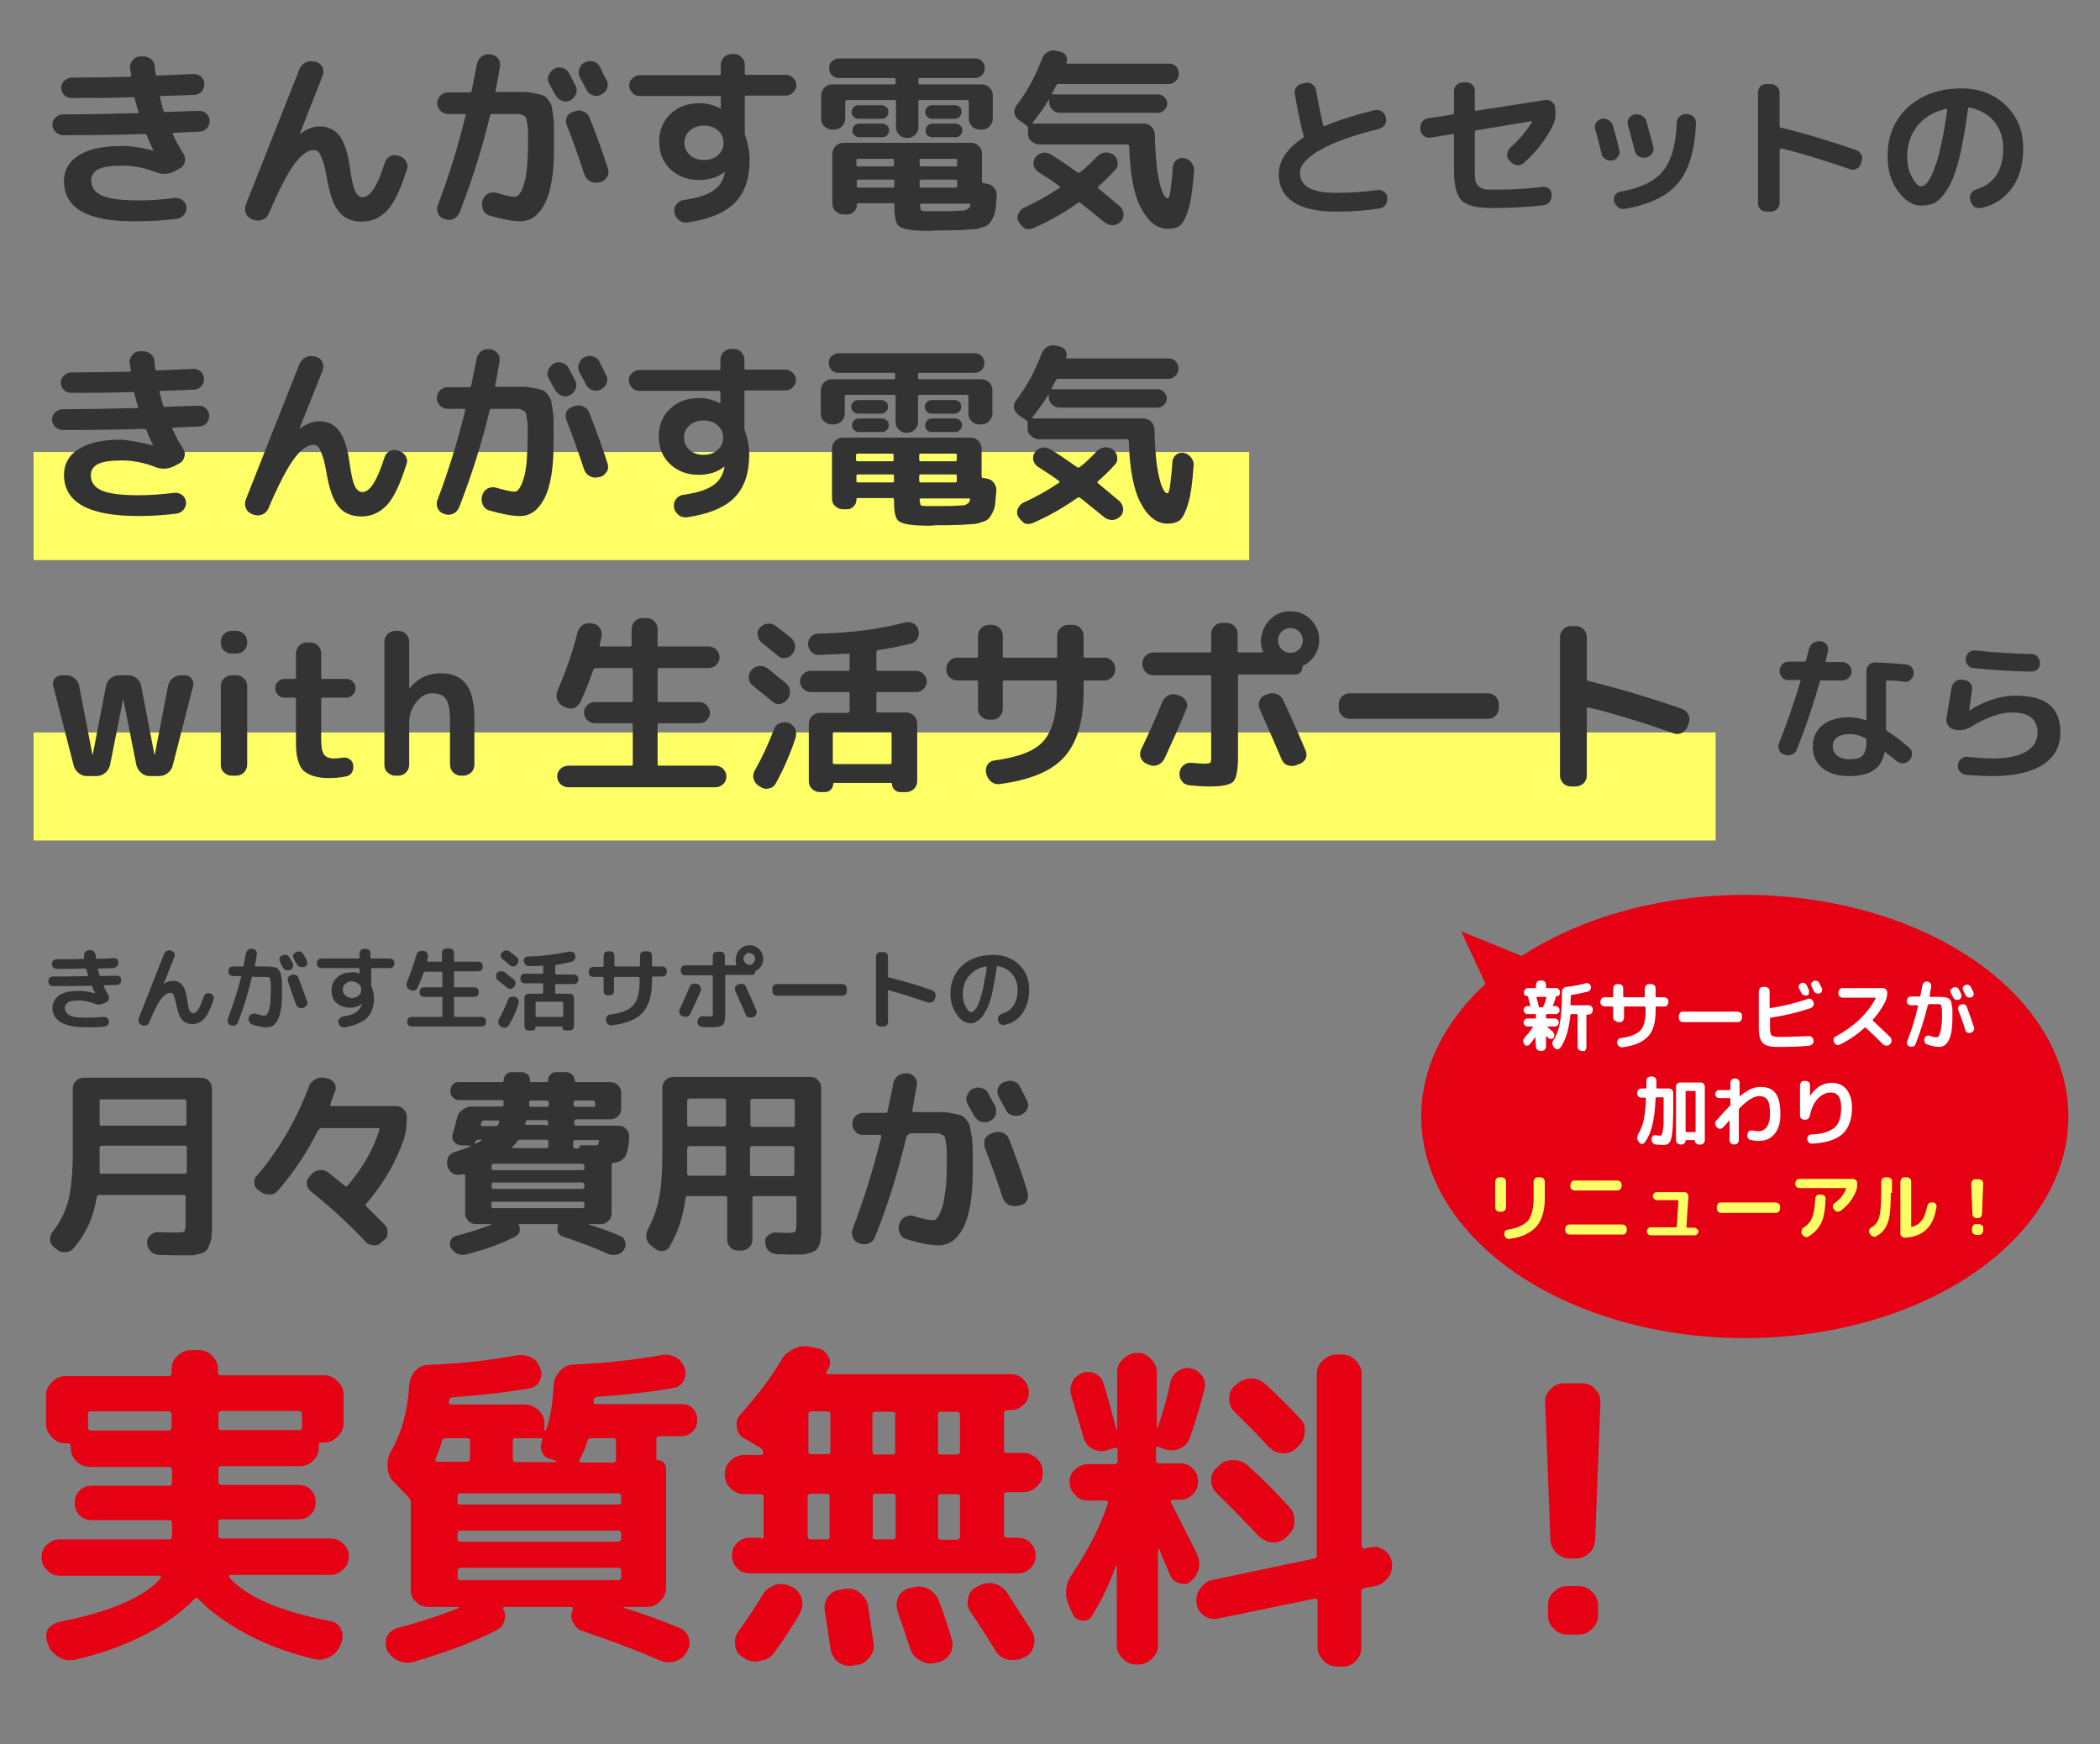 <?xml version="1.0" encoding="utf-8"?>
<!-- Generator: Adobe Illustrator 27.4.1, SVG Export Plug-In . SVG Version: 6.00 Build 0)  -->
<svg version="1.1" id="グループ_2" xmlns="http://www.w3.org/2000/svg" xmlns:xlink="http://www.w3.org/1999/xlink" x="0px"
	 y="0px" viewBox="0 0 525 436" style="enable-background:new 0 0 525 436;" xml:space="preserve">
<rect x="0" y="0" width="525" height="436" fill="#808080" stroke="none"/>
<style type="text/css">
	.st0{fill:#FFFF66;}
	.st1{enable-background:new    ;}
	.st2{fill:#333333;}
	.st3{fill:#E60013;}
	.st4{fill:#FFFFFF;}
</style>
<rect x="8.4" y="113" class="st0" width="303.9" height="27"/>
<g class="st1">
	<path class="st2" d="M38.4,37.7c-0.6-1.2-1.2-2.5-1.7-3.9c-0.1-0.2-0.3-0.3-0.6-0.3c-6.1,0.2-12.8,0.3-20.3,0.3
		c-0.7,0-1.4-0.3-1.9-0.8s-0.8-1.1-0.8-1.8s0.2-1.3,0.8-1.8c0.5-0.5,1.1-0.8,1.9-0.8c4,0,10.2-0.1,18.5-0.3c0.3,0,0.4-0.1,0.3-0.4
		c-0.4-1.1-0.6-2.2-0.9-3.2c-0.1-0.3-0.2-0.4-0.4-0.4c-5.8,0.2-10.9,0.2-15.4,0.2c-0.7,0-1.3-0.2-1.8-0.7s-0.8-1.1-0.8-1.8
		s0.2-1.3,0.8-1.8c0.5-0.5,1.1-0.8,1.9-0.8c4.2,0,9-0.1,14.4-0.2c0.1,0,0.2,0,0.3-0.1s0.1-0.2,0.1-0.3L32.5,17
		c-0.1-0.7,0.2-1.4,0.7-2s1.1-0.9,1.9-0.9h0.7c0.7,0,1.4,0.2,2,0.7s0.9,1.1,0.9,1.9c0,0.4,0.1,1,0.2,1.8c0.1,0.3,0.2,0.4,0.5,0.4
		c1.9-0.1,4.9-0.2,9-0.4c0.7,0,1.4,0.2,1.9,0.7s0.8,1.1,0.8,1.8c0,0.7-0.2,1.3-0.7,1.9c-0.5,0.5-1.1,0.8-1.8,0.8
		c-1.8,0.1-4.6,0.2-8.3,0.3c-0.3,0-0.4,0.1-0.3,0.4c0.5,2,0.8,3.1,0.9,3.3c0,0.2,0.2,0.3,0.5,0.3l8.3-0.3c0.7,0,1.4,0.2,1.9,0.7
		s0.8,1.1,0.8,1.8c0,0.7-0.2,1.4-0.7,1.9c-0.5,0.5-1.1,0.8-1.8,0.8l-6.4,0.3c-0.3,0-0.4,0.1-0.3,0.3c0.7,1.6,1.6,3.3,2.7,5
		c0.4,0.6,0.5,1.3,0.3,2s-0.6,1.3-1.2,1.6l-1.3,0.7c-1.6,0.8-3.2,0.9-4.9,0.2c-2.8-1.1-5.6-1.6-8.2-1.6c-2.8,0-4.8,0.3-6,0.9
		c-1.2,0.6-1.8,1.6-1.8,2.8c0,1.7,0.9,3,2.7,3.8c1.8,0.8,4.9,1.2,9.3,1.2c2.7,0,5.6-0.2,8.8-0.6c0.7-0.1,1.4,0.1,2,0.5
		c0.6,0.5,0.9,1,1,1.7s-0.1,1.4-0.6,2s-1.1,0.9-1.8,1c-3.2,0.4-6.4,0.6-9.5,0.6C22.2,55.6,16,52.2,16,45.3c0-2.7,1.2-4.9,3.6-6.4
		c2.4-1.6,6-2.4,10.8-2.4C33.1,36.5,35.7,36.9,38.4,37.7L38.4,37.7L38.4,37.7z"/>
	<path class="st2" d="M78.5,37.5c-1.6,0-3.2,1.2-4.9,3.5c-1.7,2.3-3.9,6.5-6.4,12.4c-0.3,0.7-0.8,1.2-1.5,1.5s-1.4,0.3-2.1,0.1
		L63,54.8c-0.7-0.3-1.2-0.7-1.5-1.4s-0.3-1.4-0.1-2.1l13.5-34.1c0.3-0.7,0.8-1.2,1.5-1.6c0.7-0.3,1.4-0.4,2.2-0.2l0.5,0.1
		c0.7,0.2,1.2,0.7,1.5,1.3c0.3,0.7,0.3,1.3,0.1,2L75,33.3v0.1h0.1c1.7-1.2,3.3-1.8,4.8-1.8c2.1,0,3.8,0.8,5,2.4
		c1.2,1.6,2.1,4.3,2.6,8.1c0.4,2.8,0.8,4.7,1.3,5.7s1.1,1.5,1.9,1.5c1.9,0,3.7-2.9,5.5-8.6c0.2-0.7,0.7-1.3,1.3-1.6
		c0.6-0.4,1.3-0.4,2-0.2l0.3,0.1c0.7,0.2,1.3,0.6,1.7,1.3c0.4,0.7,0.5,1.3,0.2,2.1c-1.5,4.8-3.1,8.2-4.8,10.1
		c-1.8,1.9-3.9,2.9-6.4,2.9s-4.4-0.8-5.7-2.4c-1.4-1.6-2.4-4.5-3.1-8.6c-0.4-2.5-0.9-4.2-1.4-5.2C79.9,38,79.3,37.5,78.5,37.5z"/>
	<path class="st2" d="M122.5,28.9c-1.9,8.1-4.5,16.2-7.6,24.2c-0.3,0.7-0.8,1.3-1.5,1.6s-1.4,0.4-2.1,0.1l-0.3-0.1
		c-0.7-0.2-1.2-0.7-1.5-1.4s-0.3-1.4,0-2.1c2.7-7.1,5-14.6,6.9-22.3c0.1-0.3,0-0.4-0.3-0.4H112c-0.7,0-1.4-0.3-1.9-0.8
		s-0.8-1.2-0.8-1.9c0-0.7,0.3-1.4,0.8-1.9s1.2-0.8,1.9-0.8h5.4c0.3,0,0.4-0.1,0.5-0.4c0.8-4.1,1.3-6.3,1.3-6.6
		c0.2-0.8,0.5-1.4,1.1-1.9s1.3-0.7,2.1-0.6h0.3c0.7,0.1,1.3,0.4,1.8,1s0.6,1.3,0.5,2c-0.4,2.5-0.8,4.5-1.1,6c-0.1,0.3,0,0.4,0.3,0.4
		h3c1.6,0,2.9,0,3.7,0s1.7,0.1,2.7,0.3c1,0.2,1.7,0.4,2.1,0.5c0.4,0.1,0.8,0.5,1.3,1.1s0.8,1.2,0.9,1.6c0.1,0.5,0.2,1.3,0.4,2.6
		c0.2,1.2,0.2,2.4,0.2,3.4s0,2.6,0,4.7c0,6.2-0.8,10.8-2.3,13.7s-3.5,4.4-6.1,4.4c-2,0-4.5-0.5-7.7-1.4c-0.7-0.2-1.3-0.7-1.6-1.4
		c-0.3-0.7-0.4-1.4-0.2-2.2l0.1-0.3c0.2-0.7,0.7-1.2,1.3-1.6c0.7-0.3,1.4-0.4,2.1-0.2c2.1,0.6,3.7,1,4.6,1c0.3,0,0.6-0.1,0.9-0.4
		s0.6-0.8,0.9-1.4c0.3-0.7,0.5-1.5,0.8-2.5c0.2-1,0.4-2.2,0.5-3.7s0.2-3.2,0.2-5c0-1.6,0-2.7,0-3.3c0-0.7-0.1-1.4-0.2-2.1
		c-0.1-0.7-0.2-1.2-0.3-1.4c-0.1-0.2-0.4-0.4-0.8-0.6c-0.4-0.2-0.8-0.3-1.1-0.3s-0.9,0-1.8,0H123C122.7,28.5,122.6,28.6,122.5,28.9z
		 M138.5,17.2L138.5,17.2c0.7-0.4,1.4-0.4,2.2-0.2c0.7,0.2,1.3,0.7,1.6,1.4l1.6,3c0.3,0.7,0.4,1.4,0.1,2.1c-0.3,0.7-0.7,1.2-1.4,1.6
		c-0.7,0.3-1.4,0.4-2.1,0.1c-0.7-0.3-1.2-0.7-1.6-1.4c-0.2-0.3-0.7-1.2-1.6-2.9c-0.4-0.6-0.4-1.3-0.2-2
		C137.5,18.1,137.9,17.6,138.5,17.2z M143.2,28l0.6-0.2c0.7-0.3,1.5-0.2,2.1,0.1c0.7,0.3,1.2,0.8,1.5,1.5c1.9,4.8,3.4,9.1,4.6,12.8
		c0.2,0.7,0.2,1.4-0.2,2s-0.9,1.1-1.6,1.3l-0.6,0.1c-0.7,0.2-1.4,0.1-2.1-0.3c-0.7-0.4-1.1-0.9-1.4-1.7c-1.4-4.2-2.8-8.3-4.4-12.3
		c-0.3-0.7-0.2-1.4,0-2.1C142,28.7,142.5,28.2,143.2,28z M146.2,15.6h0.1c0.7-0.4,1.4-0.4,2.1-0.2c0.7,0.2,1.3,0.7,1.6,1.4l1.6,3.2
		c0.4,0.6,0.4,1.3,0.2,2s-0.7,1.2-1.4,1.6l-0.1,0.1c-0.7,0.3-1.4,0.4-2.1,0.1c-0.7-0.2-1.3-0.7-1.6-1.4l-1.6-3
		c-0.4-0.6-0.4-1.3-0.2-2.1C145.1,16.5,145.5,15.9,146.2,15.6z"/>
	<path class="st2" d="M180.2,27.2v-2.8c0-0.3-0.1-0.4-0.4-0.4h-19.9c-0.7,0-1.3-0.2-1.8-0.8c-0.5-0.5-0.8-1.1-0.8-1.8
		c0-0.7,0.2-1.3,0.8-1.8c0.5-0.5,1.1-0.8,1.8-0.8h19.9c0.3,0,0.4-0.1,0.4-0.4v-2.2c0-0.7,0.3-1.4,0.8-1.9s1.2-0.8,1.9-0.8h0.6
		c0.7,0,1.4,0.3,1.9,0.8s0.8,1.2,0.8,1.9v2.1c0,0.3,0.1,0.4,0.4,0.4h9.9c0.7,0,1.3,0.3,1.8,0.8s0.8,1.1,0.8,1.8
		c0,0.7-0.3,1.3-0.8,1.8s-1.1,0.8-1.8,0.8h-9.9c-0.3,0-0.4,0.1-0.4,0.4v8.8c0,0.3,0,0.6,0.1,0.8c0.7,1.9,1.1,4,1.1,6.1
		c0,4.6-1.2,8.1-3.6,10.6c-2.4,2.5-6.4,4.2-11.9,5c-0.7,0.1-1.4,0-2.1-0.5c-0.6-0.5-1-1.1-1.2-1.8v-0.2c-0.1-0.7,0-1.4,0.5-2
		c0.4-0.6,1-1,1.8-1.1c3.5-0.5,6-1.3,7.5-2.4c1.5-1,2.4-2.5,2.8-4.4v-0.1V43l0,0h-0.1c-1.6,1.3-3.8,2-6.3,2c-2.9,0-5.3-0.9-7.2-2.7
		s-2.8-4.1-2.8-6.9s0.9-5.1,2.8-6.9c1.9-1.8,4.3-2.7,7.3-2.7c1.7,0,3.3,0.4,4.8,1.1C180.1,27.2,180.1,27.2,180.2,27.2
		C180.1,27.2,180.1,27.2,180.2,27.2L180.2,27.2z M179.5,38.8c0.9-0.8,1.4-1.9,1.4-3.1s-0.5-2.3-1.4-3.1s-2.1-1.2-3.5-1.2
		s-2.6,0.4-3.5,1.2c-0.9,0.8-1.4,1.9-1.4,3.1s0.5,2.3,1.4,3.1s2.1,1.2,3.5,1.2S178.6,39.6,179.5,38.8z"/>
	<path class="st2" d="M211.3,25.4v4.3c0,0.7-0.3,1.3-0.8,1.9c-0.6,0.5-1.2,0.8-1.9,0.8H208c-0.7,0-1.3-0.3-1.9-0.8
		c-0.6-0.5-0.8-1.2-0.8-1.9v-5.9c0-0.7,0.3-1.4,0.8-1.9s1.2-0.8,1.9-0.8h15.5c0.3,0,0.4-0.1,0.4-0.4v-0.8c0-0.3-0.1-0.4-0.4-0.4
		h-13.8c-0.7,0-1.3-0.2-1.7-0.7c-0.5-0.5-0.7-1.1-0.7-1.8c0-0.7,0.2-1.3,0.7-1.7s1.1-0.7,1.7-0.7h34.1c0.7,0,1.3,0.2,1.7,0.7
		c0.5,0.5,0.7,1.1,0.7,1.7c0,0.7-0.2,1.3-0.7,1.8s-1.1,0.7-1.7,0.7H230c-0.3,0-0.4,0.1-0.4,0.4v0.8c0,0.3,0.1,0.4,0.4,0.4h15.5
		c0.7,0,1.3,0.3,1.9,0.8c0.5,0.5,0.8,1.2,0.8,1.9v5.9c0,0.7-0.3,1.3-0.8,1.9c-0.5,0.5-1.2,0.8-1.9,0.8h-0.6c-0.7,0-1.4-0.3-1.9-0.8
		s-0.8-1.2-0.8-1.9v-4.3c0-0.3-0.1-0.4-0.4-0.4H230c-0.3,0-0.4,0.1-0.4,0.4v6.4c0,0.8-0.3,1.4-0.8,1.9s-1.2,0.8-1.9,0.8h-0.2
		c-0.7,0-1.4-0.3-1.9-0.8s-0.8-1.2-0.8-1.9v-6.4c0-0.3-0.1-0.4-0.4-0.4h-11.8C211.5,25,211.3,25.1,211.3,25.4z M228.8,57.6
		c-2.3-0.2-3.7-0.6-4.3-1.3s-0.9-2.3-0.9-4.8v-0.3c0-0.3-0.1-0.4-0.4-0.4h-8.7c-0.2,0-0.3,0.1-0.3,0.4c0,0.7-0.2,1.2-0.7,1.7
		s-1,0.7-1.7,0.7h-1c-0.8,0-1.4-0.3-1.9-0.8c-0.6-0.5-0.8-1.2-0.8-2V38.4c0-0.7,0.3-1.4,0.8-1.9s1.2-0.8,1.9-0.8h32
		c0.8,0,1.4,0.3,1.9,0.8s0.8,1.2,0.8,1.9v7c0,0.2,0.1,0.4,0.4,0.4l0.7,0.1c0.8,0.1,1.4,0.4,1.9,1s0.7,1.3,0.7,2
		c-0.1,1.3-0.2,2.4-0.3,3.3c-0.1,0.8-0.3,1.6-0.7,2.3c-0.3,0.6-0.6,1.1-1,1.5c-0.3,0.3-0.8,0.6-1.6,0.8c-0.8,0.3-1.6,0.5-2.2,0.5
		c-1.8,0.1-2.8,0.2-3.1,0.2c-2.2,0.1-4.3,0.1-6.2,0.1C232.5,57.8,230.7,57.7,228.8,57.6z M222.1,28c0,0.5-0.2,0.9-0.5,1.2
		c-0.3,0.3-0.7,0.5-1.2,0.5h-5.8c-0.5,0-0.8-0.2-1.2-0.5c-0.3-0.3-0.5-0.7-0.5-1.2s0.2-0.8,0.5-1.2c0.3-0.3,0.7-0.5,1.2-0.5h5.8
		c0.5,0,0.8,0.2,1.2,0.5C222,27.1,222.1,27.5,222.1,28z M213.1,32.6c0-0.5,0.2-0.9,0.5-1.2c0.3-0.3,0.7-0.5,1.2-0.5h5.8
		c0.5,0,0.8,0.2,1.2,0.5c0.3,0.3,0.5,0.7,0.5,1.2s-0.2,0.8-0.5,1.2c-0.3,0.3-0.7,0.5-1.2,0.5h-5.8c-0.5,0-0.8-0.2-1.2-0.5
		C213.2,33.5,213.1,33.1,213.1,32.6z M214.1,40.1v1.1c0,0.3,0.1,0.4,0.4,0.4h8.6c0.3,0,0.4-0.1,0.4-0.4v-1.1c0-0.3-0.1-0.4-0.4-0.4
		h-8.6C214.3,39.7,214.1,39.8,214.1,40.1z M214.6,46.9h8.6c0.3,0,0.4-0.1,0.4-0.4v-1.2c0-0.3-0.1-0.4-0.4-0.4h-8.6
		c-0.3,0-0.4,0.1-0.4,0.4v1.2C214.1,46.7,214.3,46.9,214.6,46.9z M238.9,39.7h-8.6c-0.3,0-0.4,0.1-0.4,0.4v1.1
		c0,0.3,0.1,0.4,0.4,0.4h8.6c0.3,0,0.4-0.1,0.4-0.4v-1.1C239.4,39.8,239.2,39.7,238.9,39.7z M230.3,46.9h8.6c0.3,0,0.4-0.1,0.4-0.4
		v-1.2c0-0.3-0.1-0.4-0.4-0.4h-8.6c-0.3,0-0.4,0.1-0.4,0.4v1.2C229.9,46.7,230,46.9,230.3,46.9z M239.4,52.7c0.8,0,1.3-0.1,1.7-0.1
		c0.3,0,0.5-0.2,0.9-0.4c0.3-0.2,0.5-0.5,0.6-1c0,0,0-0.1,0-0.2c0-0.1-0.1-0.1-0.3-0.1h-11.9c-0.3,0-0.4,0.1-0.4,0.4
		c0.1,0.7,0.2,1.2,0.3,1.3c0.2,0.1,0.6,0.2,1.4,0.2c0.8,0,2,0,3.5,0C236.9,52.8,238.3,52.8,239.4,52.7z M240.4,28
		c0,0.5-0.2,0.9-0.5,1.2c-0.3,0.3-0.7,0.5-1.2,0.5H233c-0.5,0-0.8-0.2-1.2-0.5c-0.3-0.3-0.5-0.7-0.5-1.2s0.2-0.8,0.5-1.2
		c0.3-0.3,0.7-0.5,1.2-0.5h5.8c0.5,0,0.8,0.2,1.2,0.5C240.3,27.1,240.4,27.5,240.4,28z M231.4,32.6c0-0.5,0.2-0.9,0.5-1.2
		c0.3-0.3,0.7-0.5,1.2-0.5h5.8c0.5,0,0.8,0.2,1.2,0.5c0.3,0.3,0.5,0.7,0.5,1.2s-0.2,0.8-0.5,1.2c-0.3,0.3-0.7,0.5-1.2,0.5H233
		c-0.5,0-0.8-0.2-1.2-0.5C231.5,33.5,231.4,33.1,231.4,32.6z"/>
	<path class="st2" d="M257,33.4V32c0-0.3-0.1-0.5-0.3-0.6l-2-1.4c-0.6-0.5-1-1-1.1-1.7s0.1-1.4,0.5-1.9c2.7-3.5,4.8-7.4,6.4-11.7
		c0.3-0.7,0.7-1.3,1.4-1.7c0.7-0.4,1.4-0.5,2.2-0.3l0.9,0.2c0.7,0.2,1.2,0.5,1.5,1c0.3,0.6,0.4,1.2,0.1,1.7c0,0.1,0,0.2,0,0.2
		c0.1,0.1,0.1,0.1,0.2,0.1h25.4c0.7,0,1.4,0.2,1.8,0.7c0.5,0.5,0.7,1.1,0.7,1.8c0,0.7-0.2,1.3-0.7,1.8s-1.1,0.8-1.8,0.8h-27.5
		c-0.3,0-0.5,0.1-0.6,0.3c-0.5,0.9-0.8,1.6-1.1,2c-0.1,0.1-0.1,0.1,0,0.2s0.1,0.1,0.2,0.1h26.3c0.6,0,1.1,0.2,1.6,0.7s0.7,1,0.7,1.6
		s-0.2,1.1-0.7,1.6s-1,0.7-1.6,0.7H265c-0.8,0-1.4-0.3-1.9-0.8c-0.6-0.5-0.8-1.2-0.8-1.9V25c0-0.1,0-0.1,0-0.1h-0.1
		c-1.1,1.9-2.5,3.8-4,5.7c-0.1,0.1-0.1,0.1,0,0.2s0.1,0.1,0.1,0.1H286c0.7,0,1.4,0.3,1.9,0.8c0.5,0.5,0.8,1.2,0.8,2
		c0.1,3.4,0.3,6.3,0.6,8.8c0.4,2.5,0.8,4.3,1.3,5.5c0.5,1.1,0.9,1.6,1.3,1.6c0.2,0,0.3-0.1,0.4-0.4c0.1-0.4,0.3-1.1,0.4-2.2
		c0.2-1.7,0.4-3.4,0.5-5.3c0.1-0.7,0.4-1.3,0.9-1.7c0.6-0.5,1.3-0.6,1.9-0.5c0.8,0.2,1.4,0.5,1.9,1.2s0.7,1.3,0.6,2.1
		c-0.3,4.1-0.7,7.2-1.3,9.2c-0.6,2.1-1.3,3.5-2,4.2s-1.9,1-3.2,1c-2.7,0-4.9-1.7-6.7-5.1c-1.8-3.3-2.8-8.5-3-15.6
		c-0.1-0.3-0.2-0.4-0.4-0.4h-22.1c-0.7,0-1.4-0.3-1.9-0.8C257.2,34.8,257,34.2,257,33.4z M254.7,55.5c-0.4-0.6-0.4-1.3-0.2-1.9
		c0.3-0.7,0.7-1.2,1.3-1.6c3.2-1.4,6.2-3.1,9-5c0.3-0.2,0.3-0.3,0-0.5c-1.7-1.3-3.5-2.4-5.2-3.5c-0.6-0.4-1-1-1.2-1.7
		c-0.1-0.7,0-1.3,0.4-1.9c0.4-0.6,1-1,1.8-1.2c0.7-0.1,1.4,0,2.1,0.4c2.1,1.3,4.3,2.8,6.7,4.5c0.2,0.1,0.4,0.1,0.6,0
		c1.4-1.1,2.9-2.5,4.4-4.1c0.5-0.5,1.2-0.8,2-0.9c0.8,0,1.4,0.2,2,0.6l0.1,0.1c0.6,0.6,0.9,1.2,0.9,1.9c0.1,0.8-0.2,1.4-0.7,1.9
		c-1.3,1.4-2.6,2.7-4.1,4c-0.2,0.2-0.2,0.4,0,0.5l5.4,4.5c0.5,0.5,0.8,1.1,0.9,1.9c0,0.8-0.2,1.4-0.7,1.9c-0.6,0.5-1.2,0.8-1.9,0.9
		c-0.8,0-1.4-0.2-2-0.6l-6.2-5c-0.2-0.1-0.4-0.1-0.6,0c-3.5,2.5-7.2,4.6-11.1,6.3c-0.7,0.3-1.4,0.4-2.2,0.1
		C255.7,56.7,255.1,56.2,254.7,55.5z"/>
</g>
<g class="st1">
	<path class="st2" d="M334.1,52.9c-4.8,0-8.4-0.8-10.8-2.4c-2.4-1.6-3.6-3.9-3.6-7c0-3.3,2-6.3,6-9c0.2-0.1,0.2-0.3,0.2-0.5
		c-0.9-3.5-1.6-7-2.2-10.6c-0.1-0.6,0-1.1,0.4-1.6s0.8-0.8,1.4-0.9l1-0.2c0.6-0.1,1.1,0,1.6,0.4s0.8,0.8,0.9,1.4
		c0.6,3.4,1.2,6.3,1.8,8.8c0.1,0.3,0.2,0.3,0.4,0.2c3.5-1.5,7.7-2.8,12.6-4c0.6-0.1,1.1,0,1.6,0.3s0.8,0.8,1,1.4l0.1,0.3
		c0.1,0.6,0,1.2-0.3,1.7s-0.8,0.8-1.4,1c-6.5,1.6-11.5,3.4-14.8,5.3s-5,3.8-5,5.7c0,3.4,3,5,9,5c3.4,0,6.9-0.2,10.4-0.7
		c0.6-0.1,1.1,0.1,1.6,0.4c0.5,0.4,0.8,0.8,0.8,1.4v0.3c0.1,0.6-0.1,1.1-0.4,1.6c-0.4,0.5-0.9,0.8-1.5,0.9
		C341.8,52.6,338.1,52.9,334.1,52.9z"/>
	<path class="st2" d="M363.2,33.5l-5.6,0.9c-0.6,0.1-1.1,0-1.6-0.4s-0.8-0.8-0.9-1.4v-0.5c-0.1-0.6,0.1-1.1,0.4-1.6s0.8-0.8,1.4-0.9
		l6.3-1c0.2-0.1,0.3-0.2,0.3-0.4v-5.5c0-0.6,0.2-1.1,0.7-1.5c0.4-0.4,1-0.6,1.6-0.6h0.8c0.6,0,1.1,0.2,1.5,0.6s0.6,0.9,0.6,1.5v4.7
		c0,0.1,0,0.1,0.1,0.2s0.2,0.1,0.2,0.1l17.3-2.7c0.6-0.1,1.1,0,1.6,0.4s0.8,0.8,0.9,1.4v0.4c0.2,1.6,0,3-0.6,4.2
		c-1.7,3.5-4.2,6.6-7.3,9.4c-0.5,0.4-1,0.6-1.6,0.5c-0.6,0-1.1-0.3-1.6-0.8l-0.4-0.4c-0.4-0.4-0.6-1-0.5-1.6s0.3-1.1,0.7-1.5
		c2.2-2,4.1-4.2,5.5-6.5c0.1-0.1,0-0.2-0.2-0.2L369,32.6c-0.2,0.1-0.3,0.2-0.3,0.4v8.6c0,1.4,0,2.5,0.1,3.2s0.3,1.2,0.8,1.7
		c0.4,0.4,1,0.7,1.6,0.8s1.6,0.1,3,0.1c3.7,0,7.6-0.2,11.4-0.7c0.6-0.1,1.1,0.1,1.6,0.4c0.5,0.4,0.7,0.9,0.7,1.5v0.3
		c0,0.6-0.2,1.2-0.5,1.6c-0.4,0.5-0.9,0.7-1.5,0.8c-4.3,0.5-8.6,0.7-13,0.7c-3.7,0-6.2-0.6-7.5-1.9s-1.9-3.8-1.9-7.5v-8.8
		C363.5,33.5,363.4,33.4,363.2,33.5z"/>
	<path class="st2" d="M403.3,40.1h-0.2c-0.6,0.1-1.2,0-1.7-0.3s-0.9-0.8-1-1.3c-0.6-2.6-1.1-4.6-1.6-6.1c-0.2-0.6-0.1-1.2,0.2-1.7
		c0.3-0.5,0.8-0.8,1.3-1h0.1c0.6-0.1,1.2,0,1.7,0.3s0.9,0.7,1.1,1.3c0.5,1.8,1.1,3.9,1.6,6.1c0.2,0.6,0.1,1.1-0.2,1.6
		S403.9,39.9,403.3,40.1z M405.1,47.9c5-0.9,8.5-2.5,10.6-5.1c2.1-2.5,3.3-6.6,3.5-12.2c0-0.6,0.3-1.1,0.7-1.5
		c0.4-0.4,1-0.6,1.6-0.6h0.3c0.6,0.1,1.1,0.3,1.6,0.7c0.4,0.4,0.6,1,0.6,1.6c-0.3,6.9-1.8,11.9-4.6,15.1c-2.7,3.2-7.2,5.3-13.2,6.3
		c-0.6,0.1-1.2,0-1.7-0.4s-0.8-0.9-1-1.5c-0.1-0.6,0-1.1,0.3-1.6C404.1,48.3,404.5,48,405.1,47.9z M411.6,30.3
		c1.1,4,1.7,6.2,1.7,6.4c0.2,0.6,0.1,1.2-0.3,1.7c-0.3,0.5-0.8,0.8-1.4,1h-0.2c-0.6,0.1-1.2,0-1.7-0.3s-0.9-0.8-1-1.4l-1.7-6.4
		c-0.2-0.6-0.1-1.2,0.2-1.7s0.8-0.8,1.3-1h0.2c0.6-0.1,1.2,0,1.7,0.3C411.1,29.3,411.5,29.7,411.6,30.3z"/>
	<path class="st2" d="M444.9,37.5v13.3c0,0.6-0.2,1.1-0.7,1.5c-0.4,0.4-1,0.6-1.6,0.6h-1c-0.6,0-1.1-0.2-1.5-0.6s-0.6-0.9-0.6-1.5
		V23.1c0-0.6,0.2-1.1,0.6-1.5s0.9-0.6,1.5-0.6h1c0.6,0,1.1,0.2,1.6,0.6c0.4,0.4,0.7,0.9,0.7,1.5v8.4c0,0.2,0.1,0.4,0.3,0.4
		c6.2,1.5,12.4,3.4,18.8,5.6c0.6,0.2,1,0.6,1.3,1.1s0.3,1.1,0.1,1.7l-0.2,0.7c-0.2,0.6-0.6,1-1.1,1.2c-0.5,0.3-1.1,0.3-1.6,0.1
		c-6.1-2.1-11.8-3.9-17.1-5.2c-0.1,0-0.1,0-0.2,0.1C445.1,37.3,444.9,37.4,444.9,37.5z"/>
	<path class="st2" d="M480.3,51.4c-2.1,0-4-1.2-5.8-3.6s-2.6-5.3-2.6-8.8c0-5,1.7-9.1,5.1-12.2s7.9-4.7,13.4-4.7
		c4.4,0,8.1,1.4,11,4.2s4.4,6.3,4.4,10.7c0,4.1-0.9,7.4-2.8,10s-4.4,4.3-7.7,5c-0.6,0.1-1.2,0-1.7-0.3c-0.5-0.4-0.8-0.9-1-1.5
		l-0.1-0.3c-0.1-0.6,0-1.1,0.3-1.6s0.8-0.8,1.4-1c4.4-1.4,6.6-4.8,6.6-10.3c0-2.6-0.8-4.9-2.3-6.7c-1.6-1.8-3.6-2.9-6.1-3.4
		c-0.2-0.1-0.4,0-0.4,0.3c-0.5,3.9-1.1,7.3-1.7,10.2s-1.3,5.2-2,7s-1.5,3.2-2.4,4.3s-1.7,1.8-2.6,2.2
		C482.3,51.2,481.3,51.4,480.3,51.4z M486.5,27.2c-3,0.7-5.4,2.1-7.1,4.2s-2.6,4.7-2.6,7.7c0,2,0.4,3.7,1.2,5.2s1.6,2.3,2.3,2.3
		c0.4,0,0.7-0.2,1.1-0.5s0.8-1,1.3-1.9s0.9-2.1,1.4-3.5s0.9-3.2,1.4-5.5s0.9-4.9,1.3-7.7c0-0.1,0-0.1-0.1-0.2S486.6,27.1,486.5,27.2
		z"/>
	<polyline class="st0" points="8.4,183.1 428.9,183.1 428.9,210.1 8.4,210.1 	"/>
</g>
<g class="st1">
	<path class="st2" d="M38.3,111.4c-0.6-1.2-1.2-2.5-1.7-3.9c-0.1-0.2-0.3-0.3-0.6-0.3c-6.1,0.2-12.8,0.3-20.3,0.3
		c-0.7,0-1.4-0.3-1.9-0.8s-0.8-1.1-0.8-1.8s0.2-1.3,0.8-1.8c0.5-0.5,1.1-0.8,1.9-0.8c4,0,10.2-0.1,18.5-0.3c0.3,0,0.4-0.1,0.3-0.4
		c-0.4-1.1-0.6-2.2-0.9-3.2c-0.1-0.3-0.2-0.4-0.4-0.4c-5.8,0.2-10.9,0.2-15.4,0.2c-0.7,0-1.3-0.2-1.8-0.7s-0.8-1.1-0.8-1.8
		c0-0.7,0.2-1.3,0.8-1.8c0.5-0.5,1.1-0.8,1.9-0.8c4.2,0,9-0.1,14.4-0.2c0.1,0,0.2,0,0.3-0.1s0.1-0.2,0.1-0.3l-0.3-1.8
		c-0.1-0.7,0.2-1.4,0.7-2s1.1-0.9,1.9-0.9h0.7c0.7,0,1.4,0.2,2,0.7s0.9,1.1,0.9,1.9c0,0.4,0.1,1,0.2,1.8c0.1,0.3,0.2,0.4,0.5,0.4
		c1.9-0.1,4.9-0.2,9-0.4c0.7,0,1.4,0.2,1.9,0.7S51,94,51,94.7c0,0.7-0.2,1.3-0.7,1.9c-0.5,0.5-1.1,0.8-1.8,0.8
		c-1.8,0.1-4.6,0.2-8.3,0.3c-0.3,0-0.4,0.1-0.3,0.4c0.5,2,0.8,3.1,0.9,3.3c0,0.2,0.2,0.3,0.5,0.3l8.3-0.3c0.7,0,1.4,0.2,1.9,0.7
		s0.8,1.1,0.8,1.8c0,0.7-0.2,1.4-0.7,1.9s-1.1,0.8-1.8,0.8l-6.4,0.3c-0.3,0-0.4,0.1-0.3,0.3c0.7,1.6,1.6,3.3,2.7,5
		c0.4,0.6,0.5,1.3,0.3,2s-0.6,1.3-1.2,1.6l-1.3,0.7c-1.6,0.8-3.2,0.9-4.9,0.2c-2.8-1.1-5.6-1.6-8.2-1.6c-2.8,0-4.8,0.3-6,0.9
		s-1.8,1.6-1.8,2.8c0,1.7,0.9,3,2.7,3.8c1.8,0.8,4.9,1.2,9.3,1.2c2.7,0,5.6-0.2,8.8-0.6c0.7-0.1,1.4,0.1,2,0.5c0.6,0.5,0.9,1,1,1.7
		s-0.1,1.4-0.6,2s-1.1,0.9-1.8,1c-3.2,0.4-6.4,0.6-9.5,0.6c-12.4,0-18.6-3.4-18.6-10.3c0-2.7,1.2-4.9,3.6-6.4
		c2.4-1.6,6-2.4,10.8-2.4C33,110.2,35.6,110.6,38.3,111.4L38.3,111.4L38.3,111.4z"/>
	<path class="st2" d="M78.4,111.2c-1.6,0-3.2,1.2-4.9,3.5c-1.7,2.3-3.9,6.5-6.4,12.4c-0.3,0.7-0.8,1.2-1.5,1.5s-1.4,0.3-2.1,0.1
		l-0.5-0.2c-0.7-0.3-1.2-0.7-1.5-1.4c-0.3-0.7-0.3-1.4-0.1-2.1l13.5-34.1c0.3-0.7,0.8-1.2,1.5-1.6c0.7-0.3,1.4-0.4,2.2-0.2l0.5,0.1
		c0.7,0.2,1.2,0.7,1.5,1.3c0.3,0.7,0.3,1.3,0.1,2L74.9,107v0.1H75c1.7-1.2,3.3-1.8,4.8-1.8c2.1,0,3.8,0.8,5,2.4s2.1,4.3,2.6,8.1
		c0.4,2.8,0.8,4.7,1.3,5.7s1.1,1.5,1.9,1.5c1.9,0,3.7-2.9,5.5-8.6c0.2-0.7,0.7-1.3,1.3-1.6c0.6-0.4,1.3-0.4,2-0.2l0.3,0.1
		c0.7,0.2,1.3,0.6,1.7,1.3c0.4,0.7,0.5,1.3,0.2,2.1c-1.5,4.8-3.1,8.2-4.8,10.1c-1.8,1.9-3.9,2.9-6.4,2.9s-4.4-0.8-5.7-2.4
		c-1.4-1.6-2.4-4.5-3.1-8.6c-0.4-2.5-0.9-4.2-1.4-5.2C79.8,111.7,79.2,111.2,78.4,111.2z"/>
	<path class="st2" d="M122.4,102.6c-1.9,8.1-4.5,16.2-7.6,24.2c-0.3,0.7-0.8,1.3-1.5,1.6c-0.7,0.3-1.4,0.4-2.1,0.1l-0.3-0.1
		c-0.7-0.2-1.2-0.7-1.5-1.4c-0.3-0.7-0.3-1.4,0-2.1c2.7-7.1,5-14.6,6.9-22.3c0.1-0.3,0-0.4-0.3-0.4h-4.1c-0.7,0-1.4-0.3-1.9-0.8
		s-0.8-1.2-0.8-1.9c0-0.7,0.3-1.4,0.8-1.9s1.2-0.8,1.9-0.8h5.4c0.3,0,0.4-0.1,0.5-0.4c0.8-4.1,1.3-6.3,1.3-6.6
		c0.2-0.8,0.5-1.4,1.1-1.9s1.3-0.7,2.1-0.6h0.3c0.7,0.1,1.3,0.4,1.8,1s0.6,1.3,0.5,2c-0.4,2.5-0.8,4.5-1.1,6c-0.1,0.3,0,0.4,0.3,0.4
		h3c1.6,0,2.9,0,3.7,0s1.7,0.1,2.7,0.3c1,0.2,1.7,0.4,2.1,0.5c0.4,0.1,0.8,0.5,1.3,1.1s0.8,1.2,0.9,1.6c0.1,0.5,0.2,1.3,0.4,2.6
		c0.2,1.2,0.2,2.4,0.2,3.4s0,2.6,0,4.7c0,6.2-0.8,10.8-2.3,13.7c-1.5,2.9-3.5,4.4-6.1,4.4c-2,0-4.5-0.5-7.7-1.4
		c-0.7-0.2-1.3-0.7-1.6-1.4c-0.3-0.7-0.4-1.4-0.2-2.2l0.1-0.3c0.2-0.7,0.7-1.2,1.3-1.6c0.7-0.3,1.4-0.4,2.1-0.2c2.1,0.6,3.7,1,4.6,1
		c0.3,0,0.6-0.1,0.9-0.4s0.6-0.8,0.9-1.4c0.3-0.7,0.5-1.5,0.8-2.5c0.2-1,0.4-2.2,0.5-3.7s0.2-3.2,0.2-5c0-1.6,0-2.7,0-3.3
		c0-0.7-0.1-1.4-0.2-2.1c-0.1-0.7-0.2-1.2-0.3-1.4c-0.1-0.2-0.4-0.4-0.8-0.6c-0.4-0.2-0.8-0.3-1.1-0.3s-0.9,0-1.8,0h-4.8
		C122.6,102.2,122.5,102.3,122.4,102.6z M138.4,90.9L138.4,90.9c0.7-0.4,1.4-0.4,2.2-0.2c0.7,0.2,1.3,0.7,1.6,1.4l1.6,3
		c0.3,0.7,0.4,1.4,0.1,2.1c-0.3,0.7-0.7,1.2-1.4,1.6c-0.7,0.3-1.4,0.4-2.1,0.1c-0.7-0.3-1.2-0.7-1.6-1.4c-0.2-0.3-0.7-1.2-1.6-2.9
		c-0.4-0.6-0.4-1.3-0.2-2C137.4,91.8,137.8,91.3,138.4,90.9z M143.1,101.7l0.6-0.2c0.7-0.3,1.5-0.2,2.1,0.1c0.7,0.3,1.2,0.8,1.5,1.5
		c1.9,4.8,3.4,9.1,4.6,12.8c0.2,0.7,0.2,1.4-0.2,2s-0.9,1.1-1.6,1.3l-0.6,0.1c-0.7,0.2-1.4,0.1-2.1-0.3c-0.7-0.4-1.1-0.9-1.4-1.7
		c-1.4-4.2-2.8-8.3-4.4-12.3c-0.3-0.7-0.2-1.4,0-2.1C141.9,102.4,142.4,101.9,143.1,101.7z M146.1,89.3h0.1c0.7-0.4,1.4-0.4,2.1-0.2
		c0.7,0.2,1.3,0.7,1.6,1.4l1.6,3.2c0.4,0.6,0.4,1.3,0.2,2s-0.7,1.2-1.4,1.6l-0.1,0.1c-0.7,0.3-1.4,0.4-2.1,0.1
		c-0.7-0.2-1.3-0.7-1.6-1.4l-1.6-3c-0.4-0.6-0.4-1.3-0.2-2.1C145,90.2,145.4,89.6,146.1,89.3z"/>
	<path class="st2" d="M180.1,100.9v-2.8c0-0.3-0.1-0.4-0.4-0.4h-19.9c-0.7,0-1.3-0.2-1.8-0.8c-0.5-0.5-0.8-1.1-0.8-1.8
		c0-0.7,0.2-1.3,0.8-1.8c0.5-0.5,1.1-0.8,1.8-0.8h19.9c0.3,0,0.4-0.1,0.4-0.4v-2.2c0-0.7,0.3-1.4,0.8-1.9s1.2-0.8,1.9-0.8h0.6
		c0.7,0,1.4,0.3,1.9,0.8s0.8,1.2,0.8,1.9V92c0,0.3,0.1,0.4,0.4,0.4h9.9c0.7,0,1.3,0.3,1.8,0.8s0.8,1.1,0.8,1.8
		c0,0.7-0.3,1.3-0.8,1.8s-1.1,0.8-1.8,0.8h-9.9c-0.3,0-0.4,0.1-0.4,0.4v8.8c0,0.3,0,0.6,0.1,0.8c0.7,1.9,1.1,4,1.1,6.1
		c0,4.6-1.2,8.1-3.6,10.6c-2.4,2.5-6.4,4.2-11.9,5c-0.7,0.1-1.4,0-2.1-0.5c-0.6-0.5-1-1.1-1.2-1.8v-0.2c-0.1-0.7,0-1.4,0.5-2
		c0.4-0.6,1-1,1.8-1.1c3.5-0.5,6-1.3,7.5-2.4c1.5-1,2.4-2.5,2.8-4.4v-0.1v-0.1l0,0H181c-1.6,1.3-3.8,2-6.3,2c-2.9,0-5.3-0.9-7.2-2.7
		c-1.9-1.8-2.8-4.1-2.8-6.9s0.9-5.1,2.8-6.9c1.9-1.8,4.3-2.7,7.3-2.7c1.7,0,3.3,0.4,4.8,1.1C180,100.9,180,100.9,180.1,100.9
		C180,100.9,180,100.9,180.1,100.9L180.1,100.9z M179.4,112.5c0.9-0.8,1.4-1.9,1.4-3.1s-0.5-2.3-1.4-3.1c-0.9-0.8-2.1-1.2-3.5-1.2
		s-2.6,0.4-3.5,1.2c-0.9,0.8-1.4,1.9-1.4,3.1s0.5,2.3,1.4,3.1c0.9,0.8,2.1,1.2,3.5,1.2S178.5,113.3,179.4,112.5z"/>
	<path class="st2" d="M211.2,99.1v4.3c0,0.7-0.3,1.3-0.8,1.9c-0.6,0.5-1.2,0.8-1.9,0.8h-0.6c-0.7,0-1.3-0.3-1.9-0.8
		c-0.6-0.5-0.8-1.2-0.8-1.9v-5.9c0-0.7,0.3-1.4,0.8-1.9s1.2-0.8,1.9-0.8h15.5c0.3,0,0.4-0.1,0.4-0.4v-0.8c0-0.3-0.1-0.4-0.4-0.4
		h-13.8c-0.7,0-1.3-0.2-1.7-0.7c-0.5-0.5-0.7-1.1-0.7-1.8c0-0.7,0.2-1.3,0.7-1.7s1.1-0.7,1.7-0.7h34.1c0.7,0,1.3,0.2,1.7,0.7
		c0.5,0.5,0.7,1.1,0.7,1.7c0,0.7-0.2,1.3-0.7,1.8s-1.1,0.7-1.7,0.7h-13.8c-0.3,0-0.4,0.1-0.4,0.4v0.8c0,0.3,0.1,0.4,0.4,0.4h15.5
		c0.7,0,1.3,0.3,1.9,0.8c0.5,0.5,0.8,1.2,0.8,1.9v5.9c0,0.7-0.3,1.3-0.8,1.9c-0.5,0.5-1.2,0.8-1.9,0.8h-0.6c-0.7,0-1.4-0.3-1.9-0.8
		s-0.8-1.2-0.8-1.9v-4.3c0-0.3-0.1-0.4-0.4-0.4h-11.8c-0.3,0-0.4,0.1-0.4,0.4v6.4c0,0.8-0.3,1.4-0.8,1.9s-1.2,0.8-1.9,0.8h-0.2
		c-0.7,0-1.4-0.3-1.9-0.8s-0.8-1.2-0.8-1.9v-6.4c0-0.3-0.1-0.4-0.4-0.4h-11.8C211.4,98.7,211.2,98.8,211.2,99.1z M228.7,131.3
		c-2.3-0.2-3.7-0.6-4.3-1.3s-0.9-2.3-0.9-4.8v-0.3c0-0.3-0.1-0.4-0.4-0.4h-8.7c-0.2,0-0.3,0.1-0.3,0.4c0,0.7-0.2,1.2-0.7,1.7
		s-1,0.7-1.7,0.7h-1c-0.8,0-1.4-0.3-1.9-0.8c-0.6-0.5-0.8-1.2-0.8-2v-12.4c0-0.7,0.3-1.4,0.8-1.9s1.2-0.8,1.9-0.8h32
		c0.8,0,1.4,0.3,1.9,0.8s0.8,1.2,0.8,1.9v7c0,0.2,0.1,0.4,0.4,0.4l0.7,0.1c0.8,0.1,1.4,0.4,1.9,1s0.7,1.3,0.7,2
		c-0.1,1.3-0.2,2.4-0.3,3.3c-0.1,0.8-0.3,1.6-0.7,2.3c-0.3,0.6-0.6,1.1-1,1.5c-0.3,0.3-0.8,0.6-1.6,0.8c-0.8,0.3-1.6,0.5-2.2,0.5
		c-1.8,0.1-2.8,0.2-3.1,0.2c-2.2,0.1-4.3,0.1-6.2,0.1C232.4,131.5,230.6,131.4,228.7,131.3z M222,101.7c0,0.5-0.2,0.9-0.5,1.2
		c-0.3,0.3-0.7,0.5-1.2,0.5h-5.8c-0.5,0-0.8-0.2-1.2-0.5c-0.3-0.3-0.5-0.7-0.5-1.2s0.2-0.8,0.5-1.2c0.3-0.3,0.7-0.5,1.2-0.5h5.8
		c0.5,0,0.8,0.2,1.2,0.5C221.9,100.8,222,101.2,222,101.7z M213,106.3c0-0.5,0.2-0.9,0.5-1.2c0.3-0.3,0.7-0.5,1.2-0.5h5.8
		c0.5,0,0.8,0.2,1.2,0.5c0.3,0.3,0.5,0.7,0.5,1.2s-0.2,0.8-0.5,1.2c-0.3,0.3-0.7,0.5-1.2,0.5h-5.8c-0.5,0-0.8-0.2-1.2-0.5
		C213.1,107.2,213,106.8,213,106.3z M214,113.8v1.1c0,0.3,0.1,0.4,0.4,0.4h8.6c0.3,0,0.4-0.1,0.4-0.4v-1.1c0-0.3-0.1-0.4-0.4-0.4
		h-8.6C214.2,113.4,214,113.5,214,113.8z M214.5,120.6h8.6c0.3,0,0.4-0.1,0.4-0.4V119c0-0.3-0.1-0.4-0.4-0.4h-8.6
		c-0.3,0-0.4,0.1-0.4,0.4v1.2C214,120.4,214.2,120.6,214.5,120.6z M238.8,113.4h-8.6c-0.3,0-0.4,0.1-0.4,0.4v1.1
		c0,0.3,0.1,0.4,0.4,0.4h8.6c0.3,0,0.4-0.1,0.4-0.4v-1.1C239.3,113.5,239.1,113.4,238.8,113.4z M230.2,120.6h8.6
		c0.3,0,0.4-0.1,0.4-0.4V119c0-0.3-0.1-0.4-0.4-0.4h-8.6c-0.3,0-0.4,0.1-0.4,0.4v1.2C229.8,120.4,229.9,120.6,230.2,120.6z
		 M239.3,126.4c0.8,0,1.3-0.1,1.7-0.1c0.3,0,0.5-0.2,0.9-0.4c0.3-0.2,0.5-0.5,0.6-1c0,0,0-0.1,0-0.2s-0.1-0.1-0.3-0.1h-11.9
		c-0.3,0-0.4,0.1-0.4,0.4c0.1,0.7,0.2,1.2,0.3,1.3c0.2,0.1,0.6,0.2,1.4,0.2c0.8,0,2,0,3.5,0C236.8,126.5,238.2,126.5,239.3,126.4z
		 M240.3,101.7c0,0.5-0.2,0.9-0.5,1.2c-0.3,0.3-0.7,0.5-1.2,0.5h-5.7c-0.5,0-0.8-0.2-1.2-0.5c-0.3-0.3-0.5-0.7-0.5-1.2
		s0.2-0.8,0.5-1.2c0.3-0.3,0.7-0.5,1.2-0.5h5.8c0.5,0,0.8,0.2,1.2,0.5C240.2,100.8,240.3,101.2,240.3,101.7z M231.3,106.3
		c0-0.5,0.2-0.9,0.5-1.2c0.3-0.3,0.7-0.5,1.2-0.5h5.8c0.5,0,0.8,0.2,1.2,0.5c0.3,0.3,0.5,0.7,0.5,1.2s-0.2,0.8-0.5,1.2
		c-0.3,0.3-0.7,0.5-1.2,0.5h-5.9c-0.5,0-0.8-0.2-1.2-0.5C231.4,107.2,231.3,106.8,231.3,106.3z"/>
	<path class="st2" d="M256.9,107.1v-1.4c0-0.3-0.1-0.5-0.3-0.6l-2-1.4c-0.6-0.5-1-1-1.1-1.7s0.1-1.4,0.5-1.9
		c2.7-3.5,4.8-7.4,6.4-11.7c0.3-0.7,0.7-1.3,1.4-1.7c0.7-0.4,1.4-0.5,2.2-0.3l0.9,0.2c0.7,0.2,1.2,0.5,1.5,1
		c0.3,0.6,0.4,1.2,0.1,1.7c0,0.1,0,0.2,0,0.2c0.1,0.1,0.1,0.1,0.2,0.1h25.4c0.7,0,1.4,0.2,1.8,0.7c0.5,0.5,0.7,1.1,0.7,1.8
		c0,0.7-0.2,1.3-0.7,1.8s-1.1,0.8-1.8,0.8h-27.5c-0.3,0-0.5,0.1-0.6,0.3c-0.5,0.9-0.8,1.6-1.1,2c-0.1,0.1-0.1,0.1,0,0.2
		s0.1,0.1,0.2,0.1h26.3c0.6,0,1.1,0.2,1.6,0.7s0.7,1,0.7,1.6s-0.2,1.1-0.7,1.6s-1,0.7-1.6,0.7h-24.5c-0.8,0-1.4-0.3-1.9-0.8
		c-0.6-0.5-0.8-1.2-0.8-1.9v-0.5c0-0.1,0-0.1,0-0.1h-0.1c-1.1,1.9-2.5,3.8-4,5.7c-0.1,0.1-0.1,0.1,0,0.2s0.1,0.1,0.1,0.1h27.7
		c0.7,0,1.4,0.3,1.9,0.8s0.8,1.2,0.8,2c0.1,3.4,0.3,6.3,0.6,8.8c0.4,2.5,0.8,4.3,1.3,5.5c0.5,1.1,0.9,1.6,1.3,1.6
		c0.2,0,0.3-0.1,0.4-0.4c0.1-0.4,0.3-1.1,0.4-2.2c0.2-1.7,0.4-3.4,0.5-5.3c0.1-0.7,0.4-1.3,0.9-1.7c0.6-0.5,1.3-0.6,1.9-0.5
		c0.8,0.2,1.4,0.5,1.9,1.2s0.7,1.3,0.6,2.1c-0.3,4.1-0.7,7.2-1.3,9.2c-0.6,2.1-1.3,3.5-2,4.2c-0.7,0.7-1.9,1-3.2,1
		c-2.7,0-4.9-1.7-6.7-5.1c-1.8-3.3-2.8-8.5-3-15.6c-0.1-0.3-0.2-0.4-0.4-0.4h-22.1c-0.7,0-1.4-0.3-1.9-0.8
		C257.1,108.5,256.9,107.9,256.9,107.1z M254.6,129.2c-0.4-0.6-0.4-1.3-0.2-1.9c0.3-0.7,0.7-1.2,1.3-1.6c3.2-1.4,6.2-3.1,9-5
		c0.3-0.2,0.3-0.3,0-0.5c-1.7-1.3-3.5-2.4-5.2-3.5c-0.6-0.4-1-1-1.2-1.7c-0.1-0.7,0-1.3,0.4-1.9s1-1,1.8-1.2c0.7-0.1,1.4,0,2.1,0.4
		c2.1,1.3,4.3,2.8,6.7,4.5c0.2,0.1,0.4,0.1,0.6,0c1.4-1.1,2.9-2.5,4.4-4.1c0.5-0.5,1.2-0.8,2-0.9c0.8,0,1.4,0.2,2,0.6l0.1,0.1
		c0.6,0.6,0.9,1.2,0.9,1.9c0.1,0.8-0.2,1.4-0.7,1.9c-1.3,1.4-2.6,2.7-4.1,4c-0.2,0.2-0.2,0.4,0,0.5l5.4,4.5c0.5,0.5,0.8,1.1,0.9,1.9
		c0,0.8-0.2,1.4-0.7,1.9c-0.6,0.5-1.2,0.8-1.9,0.9c-0.8,0-1.4-0.2-2-0.6l-6.2-5c-0.2-0.1-0.4-0.1-0.6,0c-3.5,2.5-7.2,4.6-11.1,6.3
		c-0.7,0.3-1.4,0.4-2.2,0.1C255.6,130.4,255,129.9,254.6,129.2z"/>
	<path class="st2" d="M24.2,194h-2.4c-0.8,0-1.5-0.2-2.2-0.8c-0.6-0.5-1-1.1-1.2-1.9l-5.1-19.9c-0.2-0.7,0-1.3,0.4-1.8
		s1-0.8,1.7-0.8h1.2c0.8,0,1.5,0.3,2.1,0.8s1,1.2,1.1,1.9l3.3,17.1l0,0c0.1,0,0.1,0,0.1,0l3.3-17.1c0.2-0.8,0.5-1.4,1.1-1.9
		s1.3-0.8,2.1-0.8h2.4c0.8,0,1.5,0.3,2.1,0.8s1,1.2,1.1,1.9l3.3,17.1c0,0,0,0,0.1,0l0,0l3.3-17.1c0.2-0.8,0.5-1.4,1.1-1.9
		s1.3-0.8,2.1-0.8h1c0.7,0,1.3,0.3,1.7,0.8c0.4,0.6,0.5,1.2,0.4,1.8l-5.1,19.9c-0.2,0.8-0.6,1.4-1.2,1.9s-1.4,0.8-2.2,0.8h-2.4
		c-0.8,0-1.5-0.3-2.1-0.8s-1-1.2-1.2-1.9l-3.3-16.6l0,0l0,0l-3.3,16.6c-0.2,0.8-0.6,1.4-1.2,1.9C25.7,193.7,25,194,24.2,194z"/>
	<path class="st2" d="M61.8,160.4v0.3c0,0.7-0.3,1.4-0.8,1.9s-1.2,0.8-1.9,0.8h-1.2c-0.7,0-1.4-0.3-1.9-0.8
		c-0.6-0.5-0.8-1.2-0.8-1.9v-0.3c0-0.7,0.3-1.4,0.8-1.9s1.2-0.8,1.9-0.8h1.2c0.7,0,1.4,0.3,1.9,0.8C61.5,159,61.8,159.6,61.8,160.4z
		 M61.8,171.5v19.7c0,0.7-0.3,1.4-0.8,1.9s-1.2,0.8-1.9,0.8h-1.2c-0.7,0-1.4-0.3-1.9-0.8c-0.6-0.5-0.8-1.2-0.8-1.9v-19.7
		c0-0.7,0.3-1.4,0.8-1.9s1.2-0.8,1.9-0.8h1.2c0.7,0,1.4,0.3,1.9,0.8C61.5,170.1,61.8,170.8,61.8,171.5z"/>
	<path class="st2" d="M74,185.9v-11.1c0-0.3-0.1-0.4-0.4-0.4h-2.5c-0.6,0-1.2-0.2-1.6-0.7c-0.5-0.5-0.7-1-0.7-1.7s0.2-1.2,0.7-1.6
		c0.5-0.5,1-0.7,1.6-0.7h2.5c0.3,0,0.4-0.1,0.4-0.4v-6c0-0.7,0.3-1.4,0.8-1.9s1.2-0.8,1.9-0.8h0.9c0.7,0,1.4,0.3,1.9,0.8
		s0.8,1.2,0.8,1.9v6c0,0.3,0.1,0.4,0.4,0.4h5.9c0.6,0,1.2,0.2,1.6,0.7c0.5,0.5,0.7,1,0.7,1.6c0,0.6-0.2,1.2-0.7,1.7s-1,0.7-1.6,0.7
		h-5.9c-0.3,0-0.4,0.1-0.4,0.4v9.9c0,1.9,0.2,3.2,0.7,3.9s1.4,1,2.6,1c0.5,0,1.2-0.1,2.1-0.2c0.6-0.1,1.2,0,1.7,0.4
		c0.5,0.3,0.8,0.8,0.9,1.4c0.1,0.7,0,1.3-0.3,1.9c-0.4,0.6-0.9,0.9-1.6,1c-1.5,0.3-2.8,0.4-4.2,0.4c-3,0-5.1-0.7-6.5-2
		C74.6,191.2,74,189,74,185.9z"/>
	<path class="st2" d="M102.3,180.5v10.7c0,0.7-0.3,1.4-0.8,1.9s-1.2,0.8-1.9,0.8h-0.8c-0.7,0-1.4-0.3-1.9-0.8
		c-0.6-0.5-0.8-1.2-0.8-1.9v-30.8c0-0.7,0.3-1.4,0.8-1.9s1.2-0.8,1.9-0.8h0.8c0.7,0,1.4,0.3,1.9,0.8s0.8,1.2,0.8,1.9V172l0,0h0.1
		c2.1-2.5,4.7-3.7,7.7-3.7c2.9,0,5.1,0.9,6.4,2.7c1.4,1.8,2.1,4.7,2.1,8.8v11.4c0,0.7-0.3,1.4-0.8,1.9c-0.6,0.5-1.2,0.8-1.9,0.8
		h-0.7c-0.7,0-1.4-0.3-1.9-0.8s-0.8-1.2-0.8-1.9v-10.8c0-2.8-0.3-4.7-1-5.6c-0.6-1-1.8-1.5-3.5-1.5c-1.5,0-2.8,0.8-4,2.3
		C102.9,177,102.3,178.7,102.3,180.5z"/>
	<path class="st2" d="M148.3,167.5c-0.9,2.7-2,5.4-3.2,8c-0.4,0.7-0.9,1.2-1.6,1.5c-0.7,0.2-1.4,0.2-2.1-0.2l-0.7-0.3
		c-0.6-0.3-1.1-0.9-1.4-1.6s-0.2-1.4,0-2.1c2-4.6,3.8-9.5,5.1-14.8c0.2-0.7,0.6-1.3,1.2-1.7c0.7-0.5,1.4-0.6,2.1-0.5l0.6,0.1
		c0.7,0.1,1.3,0.5,1.7,1.2c0.4,0.6,0.5,1.2,0.4,2c-0.1,0.3-0.2,1.1-0.5,2.2c0,0,0,0.1,0,0.2c0,0.1,0.1,0.1,0.2,0.1h7.4
		c0.3,0,0.4-0.1,0.4-0.4v-4c0-0.7,0.3-1.4,0.8-1.9s1.2-0.8,1.9-0.8h1.1c0.7,0,1.4,0.3,1.9,0.8s0.8,1.2,0.8,1.9v4
		c0,0.3,0.1,0.4,0.4,0.4h12.4c0.7,0,1.4,0.3,1.9,0.8c0.5,0.6,0.8,1.2,0.8,1.9c0,0.7-0.3,1.4-0.8,1.9s-1.2,0.8-1.9,0.8h-12.4
		c-0.3,0-0.4,0.1-0.4,0.4v7.7c0,0.3,0.1,0.4,0.4,0.4h10.1c0.7,0,1.3,0.3,1.8,0.8c0.5,0.6,0.8,1.2,0.8,1.8c0,0.7-0.3,1.4-0.8,1.9
		s-1.1,0.8-1.8,0.8h-10.1c-0.3,0-0.4,0.1-0.4,0.4v9.8c0,0.3,0.1,0.4,0.4,0.4h14c0.8,0,1.5,0.3,2,0.8s0.8,1.2,0.8,1.9
		c0,0.8-0.3,1.4-0.8,1.9s-1.2,0.8-2,0.8h-36.7c-0.8,0-1.4-0.3-2-0.8c-0.5-0.5-0.8-1.2-0.8-1.9c0-0.8,0.3-1.4,0.8-1.9s1.2-0.8,2-0.8
		h15.7c0.3,0,0.4-0.1,0.4-0.4v-9.8c0-0.3-0.1-0.4-0.4-0.4h-9.1c-0.7,0-1.4-0.3-1.9-0.8s-0.8-1.2-0.8-1.9c0-0.7,0.3-1.3,0.8-1.8
		s1.1-0.8,1.9-0.8h9.1c0.3,0,0.4-0.1,0.4-0.4v-7.7c0-0.3-0.1-0.4-0.4-0.4h-9C148.5,167.2,148.3,167.3,148.3,167.5z"/>
	<path class="st2" d="M196.8,174.9l-0.1,0.1c-0.5,0.6-1.1,0.9-1.8,1c-0.7,0.1-1.4-0.2-1.9-0.7c-1.4-1.2-3-2.5-4.8-3.9
		c-0.6-0.5-0.9-1.1-1-1.8s0.1-1.4,0.6-2l0,0c0.5-0.6,1.1-1,1.9-1.1c0.7-0.1,1.4,0.1,2.1,0.5l4.8,3.9c0.5,0.5,0.9,1.1,0.9,1.9
		C197.5,173.6,197.3,174.3,196.8,174.9z M198.9,184.4c-1.3,4-3,7.9-5,11.5c-0.4,0.7-1,1.1-1.7,1.2c-0.8,0.2-1.5,0-2.1-0.4l-0.5-0.3
		c-0.6-0.4-1-1-1.2-1.7s-0.1-1.4,0.3-2.1c1.8-3.2,3.4-6.6,4.8-10.3c0.2-0.7,0.7-1.2,1.4-1.5c0.7-0.3,1.4-0.3,2.1-0.1h0.2
		c0.7,0.3,1.2,0.8,1.6,1.5C199.1,182.9,199.1,183.6,198.9,184.4z M189.9,157L189.9,157c0.6-0.7,1.2-1,2-1.1c0.7-0.1,1.4,0.1,2.1,0.6
		c1.8,1.4,3.1,2.4,3.8,3c0.6,0.5,0.9,1.2,1,1.9c0,0.7-0.2,1.4-0.6,2l-0.1,0.1c-0.5,0.6-1.1,0.9-1.8,1c-0.8,0.1-1.5-0.2-2-0.7
		l-3.8-3.1c-0.6-0.4-0.9-1-1-1.8C189.2,158.3,189.4,157.6,189.9,157z M212.4,177.7v-4.3c0-0.3-0.1-0.4-0.4-0.4h-9.3
		c-0.7,0-1.4-0.3-1.9-0.8s-0.8-1.1-0.8-1.8c0-0.8,0.3-1.4,0.8-1.9s1.1-0.8,1.9-0.8h9.3c0.3,0,0.4-0.1,0.4-0.4v-3.6
		c0-0.3-0.1-0.4-0.4-0.3c-2.3,0.1-4.7,0.2-7.1,0.3c-0.8,0.1-1.5-0.2-2-0.7s-0.8-1.1-0.9-1.9c0-0.7,0.2-1.3,0.7-1.9
		c0.5-0.5,1.1-0.8,1.9-0.8c8.2-0.2,15.4-1.1,21.6-2.8c0.7-0.2,1.4-0.1,2.1,0.2c0.6,0.3,1.1,0.9,1.3,1.6v0.1c0.2,0.8,0.1,1.5-0.2,2.1
		c-0.4,0.7-1,1.1-1.7,1.3c-2.5,0.6-5.2,1.2-8.2,1.6c-0.3,0.1-0.4,0.2-0.4,0.5v4.3c0,0.3,0.1,0.4,0.4,0.4h9.5c0.7,0,1.4,0.3,1.9,0.8
		s0.8,1.2,0.8,1.9c0,0.7-0.3,1.3-0.8,1.8s-1.1,0.8-1.9,0.8h-9.5c-0.3,0-0.4,0.1-0.4,0.4v4.3c0,0.3,0.1,0.4,0.4,0.4h7.1
		c0.7,0,1.3,0.3,1.9,0.8c0.5,0.6,0.8,1.2,0.8,1.9v14.5c0,0.7-0.3,1.4-0.8,1.9s-1.2,0.8-1.9,0.8H225c-0.5,0-1-0.2-1.4-0.6
		c-0.4-0.4-0.6-0.9-0.6-1.4c0-0.2-0.1-0.3-0.3-0.3h-14.1c-0.2,0-0.3,0.1-0.3,0.3c0,0.5-0.2,1-0.6,1.4s-0.9,0.6-1.4,0.6h-1.4
		c-0.7,0-1.4-0.3-1.9-0.8c-0.6-0.6-0.8-1.2-0.8-1.9v-14.4c0-0.7,0.3-1.4,0.8-1.9s1.2-0.8,1.9-0.8h7.1
		C212.2,178.1,212.4,178,212.4,177.7z M222.5,183h-13.9c-0.3,0-0.4,0.1-0.4,0.4v7.2c0,0.3,0.1,0.4,0.4,0.4h13.9
		c0.3,0,0.4-0.1,0.4-0.4v-7.2C222.9,183.2,222.8,183,222.5,183z"/>
	<path class="st2" d="M244.5,177.2v-6.7c0-0.3-0.1-0.4-0.4-0.4h-4.8c-0.7,0-1.4-0.3-1.9-0.8c-0.6-0.5-0.8-1.2-0.8-1.9v-0.3
		c0-0.7,0.3-1.4,0.8-1.9s1.2-0.8,1.9-0.8h4.8c0.3,0,0.4-0.1,0.4-0.4v-5.1c0-0.7,0.3-1.4,0.8-1.9s1.2-0.8,1.9-0.8h0.8
		c0.7,0,1.4,0.3,1.9,0.8s0.8,1.2,0.8,1.9v5.1c0,0.3,0.1,0.4,0.4,0.4h12.8c0.3,0,0.4-0.1,0.4-0.4v-5.1c0-0.7,0.3-1.4,0.8-1.9
		s1.2-0.8,1.9-0.8h1.2c0.7,0,1.4,0.3,1.9,0.8s0.8,1.2,0.8,1.9v5.1c0,0.3,0.1,0.4,0.4,0.4h4.8c0.7,0,1.4,0.3,1.9,0.8s0.8,1.2,0.8,1.9
		v0.3c0,0.7-0.3,1.4-0.8,1.9s-1.2,0.8-1.9,0.8h-4.8c-0.3,0-0.4,0.1-0.4,0.4v2.3c0,7.4-1.6,12.8-4.8,16.4c-3.2,3.6-8.6,5.8-16.2,6.8
		c-0.8,0.1-1.5-0.1-2.1-0.6s-1-1.1-1.2-1.9l-0.1-0.4c-0.1-0.7,0-1.4,0.4-2c0.4-0.6,1-0.9,1.7-1c6-0.8,10.2-2.4,12.3-4.9
		c2.2-2.5,3.3-6.6,3.3-12.4v-2.3c0-0.3-0.1-0.4-0.4-0.4h-12.7c-0.3,0-0.4,0.1-0.4,0.4v6.7c0,0.7-0.3,1.4-0.8,1.9
		c-0.5,0.6-1.2,0.8-1.9,0.8h-0.8c-0.7,0-1.4-0.3-1.9-0.8C244.7,178.5,244.5,177.9,244.5,177.2z"/>
	<path class="st2" d="M296.6,177.2c-1.5,3.8-3.4,7.9-5.5,12.5c-0.4,0.7-0.9,1.2-1.6,1.5c-0.7,0.3-1.4,0.3-2.2,0l-0.7-0.3
		c-0.7-0.3-1.1-0.8-1.4-1.5c-0.3-0.7-0.2-1.4,0.1-2.1c1.9-3.9,3.7-7.9,5.3-11.9c0.3-0.7,0.8-1.2,1.5-1.6c0.7-0.3,1.4-0.4,2.1-0.1
		l0.7,0.2c0.7,0.2,1.2,0.7,1.6,1.3S296.9,176.5,296.6,177.2z M317.5,154.9c1.4-1.4,3.1-2.1,5.1-2.1s3.7,0.7,5.1,2.1
		c1.4,1.4,2.1,3.1,2.1,5.1c0,1.4-0.4,2.7-1.1,3.8c-0.7,1.1-1.7,2-2.9,2.6c-0.2,0.1-0.2,0.2-0.2,0.4c0,0.5-0.2,1-0.5,1.3
		c-0.4,0.4-0.8,0.5-1.3,0.5h-13.9c-0.3,0-0.4,0.1-0.4,0.4v20.3c0,3.2-0.4,5.3-1.2,6.1c-0.8,0.8-2.8,1.2-5.9,1.2
		c-1.4,0-3.1-0.1-5.1-0.3c-0.7-0.1-1.4-0.4-1.8-1c-0.5-0.6-0.7-1.3-0.6-2v-0.2c0.1-0.7,0.4-1.4,1-1.8c0.6-0.5,1.3-0.7,2-0.6
		c1.6,0.1,2.6,0.2,3.1,0.2c0.9,0,1.5-0.1,1.6-0.3c0.2-0.2,0.2-0.9,0.2-2v-19.4c0-0.3-0.1-0.4-0.4-0.4h-14.1c-0.7,0-1.4-0.3-1.9-0.8
		s-0.8-1.2-0.8-1.9v-0.3c0-0.7,0.3-1.4,0.8-1.9s1.2-0.8,1.9-0.8h14.1c0.3,0,0.4-0.1,0.4-0.4v-4.3c0-0.7,0.3-1.4,0.8-1.9
		s1.2-0.8,1.9-0.8h1.2c0.7,0,1.4,0.3,1.9,0.8s0.8,1.2,0.8,1.9v4.3c0,0.3,0.1,0.4,0.4,0.4h5.6c0.3,0,0.4-0.1,0.3-0.3
		c-0.3-0.9-0.5-1.7-0.5-2.6C315.4,158,316.1,156.3,317.5,154.9z M324.8,191l-0.8,0.3c-0.7,0.3-1.4,0.2-2.1,0s-1.2-0.8-1.5-1.5
		c-1.2-2.8-3-7-5.5-12.6c-0.3-0.7-0.3-1.4,0-2.1s0.8-1.2,1.5-1.4l0.6-0.2c0.7-0.3,1.4-0.3,2.2,0c0.7,0.3,1.3,0.8,1.6,1.5
		c1.8,3.9,3.7,8.1,5.6,12.6c0.3,0.7,0.3,1.4,0,2.1C326,190.3,325.5,190.8,324.8,191z M320.4,162.3c0.6,0.6,1.4,0.9,2.2,0.9
		c0.9,0,1.6-0.3,2.2-0.9c0.6-0.6,0.9-1.4,0.9-2.2c0-0.9-0.3-1.6-0.9-2.2c-0.6-0.6-1.4-0.9-2.2-0.9c-0.9,0-1.6,0.3-2.2,0.9
		c-0.6,0.6-0.9,1.4-0.9,2.2C319.5,160.9,319.8,161.7,320.4,162.3z"/>
	<path class="st2" d="M374.7,176v1c0,0.7-0.3,1.4-0.8,1.9c-0.5,0.6-1.2,0.8-1.9,0.8h-34.6c-0.7,0-1.4-0.3-1.9-0.8s-0.8-1.2-0.8-1.9
		v-1c0-0.7,0.3-1.4,0.8-1.9s1.2-0.8,1.9-0.8H372c0.7,0,1.4,0.3,1.9,0.8S374.7,175.3,374.7,176z"/>
	<path class="st2" d="M396.7,177.2v16.7c0,0.7-0.3,1.4-0.8,1.9c-0.6,0.5-1.2,0.8-1.9,0.8h-1.3c-0.7,0-1.4-0.3-1.9-0.8
		s-0.8-1.2-0.8-1.9v-34.7c0-0.7,0.3-1.4,0.8-1.9s1.2-0.8,1.9-0.8h1.3c0.7,0,1.4,0.3,1.9,0.8s0.8,1.2,0.8,1.9v10.5
		c0,0.3,0.1,0.5,0.3,0.5c7.7,1.9,15.5,4.2,23.5,7c0.7,0.3,1.2,0.7,1.6,1.4c0.3,0.7,0.4,1.4,0.1,2.1l-0.3,0.9
		c-0.3,0.7-0.7,1.2-1.4,1.6c-0.7,0.3-1.3,0.4-2.1,0.1c-7.7-2.7-14.8-4.9-21.4-6.5c-0.1,0-0.2,0-0.2,0.1
		C396.7,177,396.7,177.1,396.7,177.2z"/>
</g>
<g class="st1">
	<path class="st2" d="M455,170.3c-1.6,5.6-3.5,11.3-5.8,17.1c-0.2,0.6-0.6,1-1.2,1.2c-0.6,0.2-1.1,0.3-1.7,0.1l-0.3-0.1
		c-0.6-0.2-1-0.5-1.2-1.1c-0.2-0.5-0.3-1.1-0.1-1.6c2.1-5.2,3.9-10.5,5.4-15.6c0.1-0.2,0-0.3-0.2-0.3H447c-0.6,0-1.1-0.2-1.5-0.7
		s-0.6-1-0.6-1.6c0-0.6,0.2-1.1,0.6-1.6c0.4-0.4,0.9-0.7,1.5-0.7h4.1c0.2,0,0.4-0.1,0.4-0.3l0.8-3c0.2-0.6,0.5-1.1,1-1.4
		s1.1-0.5,1.7-0.4h0.3c0.6,0.1,1.1,0.4,1.4,0.9s0.4,1,0.3,1.6l-0.6,2.4c-0.1,0.2,0,0.3,0.3,0.3h3.9c0.6,0,1.1,0.2,1.6,0.7
		c0.4,0.4,0.7,1,0.7,1.6c0,0.6-0.2,1.1-0.7,1.6s-1,0.7-1.6,0.7h-5.1C455.2,170,455,170.1,455,170.3z M476,170.4
		c-1.5-0.2-2.9-0.3-4.2-0.3c-0.2,0-0.3,0.1-0.3,0.3v11.8c0,0.2,0.1,0.4,0.2,0.5c1.8,1.1,3.6,2.5,5.6,4.2c0.5,0.4,0.7,0.9,0.7,1.5
		c0,0.6-0.2,1.2-0.6,1.6l-0.1,0.1c-0.4,0.4-0.9,0.7-1.5,0.7s-1.1-0.1-1.6-0.5c-0.4-0.3-0.9-0.8-1.6-1.3s-1.1-0.8-1.2-0.9
		c-0.2-0.1-0.3-0.1-0.3,0.1c-0.4,2-1.3,3.5-2.8,4.4c-1.4,0.9-3.4,1.4-6,1.4c-2.9,0-5.1-0.7-6.7-2c-1.6-1.3-2.4-3.1-2.4-5.4
		c0-2.2,0.8-4,2.4-5.3c1.6-1.3,3.8-2,6.8-2c1.1,0,2.4,0.2,3.9,0.7c0.2,0.1,0.3,0,0.3-0.2v-12c0-0.6,0.2-1.1,0.6-1.6
		c0.4-0.4,0.9-0.6,1.5-0.6c3.3,0.1,5.9,0.3,7.8,0.5c0.6,0.1,1.1,0.3,1.5,0.8s0.5,1,0.4,1.7c-0.1,0.6-0.4,1.1-0.9,1.4
		C477.2,170.4,476.6,170.5,476,170.4z M466.6,185.2V185c0-0.2-0.1-0.4-0.3-0.5c-1.4-0.7-2.7-1-3.8-1c-1.4,0-2.5,0.3-3.2,0.8
		s-1.1,1.3-1.1,2.2c0,1,0.4,1.8,1.1,2.4c0.8,0.6,1.8,0.9,3.1,0.9c1.6,0,2.7-0.3,3.3-1S466.6,187.1,466.6,185.2z"/>
	<path class="st2" d="M503,178.1c-2.9,0-6.3,1.2-10.3,3.6c-1.3,0.8-2.7,1-4,0.7l-0.3-0.1c-0.6-0.1-1.1-0.4-1.4-1
		c-0.3-0.5-0.5-1.1-0.4-1.6c0.6-3.6,1-6.2,1.3-7.8c0.1-0.6,0.4-1.1,0.9-1.5c0.5-0.4,1-0.6,1.6-0.5l0.7,0.1c0.6,0.1,1.1,0.3,1.5,0.8
		s0.5,1,0.4,1.6c-0.3,2.5-0.6,4.2-0.7,5.2v0.1l0,0l0,0c1.7-1.2,3.6-2.1,5.7-2.8c2.1-0.7,4-1,5.9-1c3.9,0,6.7,0.8,8.5,2.3
		s2.7,3.8,2.7,6.9c0,3.4-1.4,6.1-4.3,8c-2.9,1.9-7.1,2.9-12.6,2.9c-2,0-4.3-0.1-6.7-0.3c-0.6-0.1-1.1-0.3-1.5-0.8s-0.6-1-0.5-1.6
		v-0.1c0-0.6,0.3-1.1,0.8-1.5c0.5-0.4,1-0.6,1.6-0.5c3,0.3,5.1,0.4,6.4,0.4c3.6,0,6.3-0.6,8.2-1.7c1.9-1.1,2.9-2.7,2.9-4.8
		C509.3,179.7,507.2,178.1,503,178.1z M491.9,166.2c-0.4-0.5-0.5-1-0.5-1.6c0.1-0.6,0.4-1.1,0.8-1.5c0.5-0.4,1-0.5,1.6-0.5
		c4.8,0.5,9.5,0.8,14.1,0.9c0.6,0,1.1,0.2,1.5,0.7s0.6,1,0.6,1.6c0,0.6-0.2,1.1-0.6,1.5c-0.4,0.4-0.9,0.6-1.5,0.6
		c-5-0.1-9.9-0.4-14.6-0.9C492.8,167,492.3,166.7,491.9,166.2z"/>
</g>
<g class="st1">
	<path class="st2" d="M23.8,248.3c-0.2-0.6-0.6-1.1-0.8-1.8c0-0.1-0.1-0.1-0.2-0.1c-2.8,0.1-6,0.1-9.5,0.1c-0.3,0-0.7-0.1-0.9-0.3
		c-0.2-0.2-0.3-0.6-0.3-0.9c0-0.3,0.1-0.6,0.3-0.9c0.2-0.2,0.6-0.3,0.9-0.3c1.9,0,4.8,0,8.6-0.1c0.1,0,0.1-0.1,0.1-0.2
		c-0.1-0.6-0.3-1-0.5-1.5c0-0.1-0.1-0.2-0.2-0.2c-2.7,0.1-5.1,0.1-7.1,0.1c-0.3,0-0.6-0.1-0.9-0.3c-0.2-0.2-0.3-0.6-0.3-0.9
		s0.1-0.6,0.3-0.9c0.2-0.2,0.6-0.3,0.9-0.3c1.9,0,4.2,0,6.7-0.1c0,0,0.1,0,0.1-0.1v-0.1v-0.6c0-0.3,0.1-0.7,0.3-0.9
		c0.2-0.2,0.6-0.5,0.9-0.5h0.3c0.3,0,0.7,0.1,0.9,0.3c0.2,0.2,0.5,0.6,0.5,0.9c0,0.2,0,0.5,0.1,0.8c0,0.1,0.1,0.2,0.2,0.2
		c0.9,0,2.3-0.1,4.2-0.2c0.3,0,0.7,0.1,0.9,0.3c0.2,0.2,0.3,0.5,0.3,0.8s-0.1,0.6-0.3,0.9c-0.2,0.2-0.5,0.3-0.8,0.5
		c-0.9,0-2.2,0.1-3.9,0.1c-0.1,0-0.2,0.1-0.1,0.2c0.2,0.9,0.3,1.5,0.5,1.6c0,0.1,0.1,0.1,0.2,0.1l3.9-0.1c0.3,0,0.7,0.1,0.9,0.3
		c0.2,0.2,0.3,0.5,0.3,0.8c0,0.3-0.1,0.7-0.3,0.9c-0.2,0.2-0.6,0.3-0.9,0.3l-3.1,0.1c-0.1,0-0.2,0-0.1,0.1c0.3,0.8,0.8,1.6,1.2,2.4
		c0.2,0.3,0.2,0.6,0.1,0.9c-0.1,0.3-0.2,0.6-0.6,0.8l-0.6,0.3c-0.7,0.3-1.5,0.5-2.3,0.1c-1.4-0.5-2.6-0.8-3.9-0.8
		c-1.2,0-2.3,0.1-2.8,0.5s-0.8,0.8-0.8,1.4c0,0.8,0.5,1.4,1.2,1.8c0.8,0.5,2.3,0.6,4.3,0.6c1.2,0,2.6-0.1,4.1-0.2
		c0.3,0,0.7,0,0.9,0.2c0.2,0.2,0.5,0.5,0.5,0.8c0,0.3,0,0.7-0.2,0.9c-0.2,0.2-0.5,0.5-0.8,0.5c-1.5,0.2-2.9,0.2-4.4,0.2
		c-5.8,0-8.7-1.6-8.7-4.9c0-1.2,0.6-2.3,1.7-3.1s2.8-1.1,5-1.1C21.3,247.7,22.4,248,23.8,248.3L23.8,248.3L23.8,248.3z"/>
	<path class="st2" d="M42.5,248.2c-0.7,0-1.5,0.6-2.3,1.6c-0.8,1.1-1.8,3.1-2.9,5.8c-0.1,0.3-0.3,0.6-0.7,0.7s-0.7,0.1-1,0l-0.2-0.1
		c-0.3-0.1-0.6-0.3-0.7-0.7c-0.1-0.3-0.1-0.7,0-1l6.3-16c0.1-0.3,0.3-0.6,0.7-0.8c0.3-0.1,0.7-0.2,1-0.1l0.2,0.1
		c0.3,0.1,0.6,0.3,0.7,0.6c0.1,0.3,0.1,0.6,0,0.9l-2.7,6.8l0,0l0,0c0.8-0.6,1.6-0.8,2.3-0.8c1,0,1.8,0.3,2.4,1.1
		c0.6,0.8,1,2,1.2,3.7c0.2,1.4,0.3,2.2,0.6,2.6c0.2,0.5,0.6,0.7,0.9,0.7c0.9,0,1.7-1.4,2.6-4.1c0.1-0.3,0.3-0.6,0.6-0.8
		c0.3-0.1,0.6-0.2,0.9-0.1h0.1c0.3,0.1,0.6,0.3,0.8,0.6c0.2,0.3,0.2,0.7,0.1,0.9c-0.7,2.3-1.5,3.9-2.3,4.8c-0.8,0.9-1.8,1.4-2.9,1.4
		c-1.1,0-2-0.3-2.7-1.1s-1.1-2.2-1.5-4c-0.2-1.1-0.5-1.9-0.7-2.4C43.2,248.4,42.8,248.2,42.5,248.2z"/>
	<path class="st2" d="M63,244.2c-0.9,3.7-2,7.6-3.5,11.3c-0.1,0.3-0.3,0.6-0.7,0.8c-0.3,0.1-0.7,0.1-1,0h-0.1
		c-0.3-0.1-0.6-0.3-0.7-0.7c-0.1-0.3-0.1-0.7,0-1c1.2-3.3,2.4-6.8,3.3-10.4c0-0.1,0-0.2-0.1-0.2h-1.9c-0.3,0-0.7-0.1-0.9-0.3
		c-0.2-0.2-0.3-0.6-0.3-0.9c0-0.3,0.1-0.7,0.3-0.9c0.2-0.2,0.6-0.3,0.9-0.3h2.4c0.1,0,0.2-0.1,0.2-0.2c0.3-1.9,0.6-2.9,0.6-3.1
		c0.1-0.3,0.2-0.7,0.6-0.9c0.2-0.2,0.6-0.3,1-0.2h0.1c0.3,0,0.7,0.2,0.8,0.5c0.2,0.2,0.3,0.6,0.2,0.9c-0.2,1.1-0.3,2.2-0.5,2.8
		c0,0.1,0,0.2,0.1,0.2h1.4c0.8,0,1.4,0,1.7,0s0.8,0,1.2,0.1c0.5,0.1,0.8,0.1,1,0.2c0.2,0.1,0.3,0.2,0.6,0.6s0.3,0.6,0.5,0.8
		c0,0.2,0.1,0.7,0.2,1.2c0.1,0.6,0.1,1.1,0.1,1.6s0,1.2,0,2.2c0,2.9-0.3,5-1,6.5s-1.7,2-2.8,2c-0.9,0-2.2-0.2-3.6-0.7
		c-0.3-0.1-0.6-0.3-0.8-0.7c-0.2-0.3-0.2-0.7-0.1-1v-0.1c0.1-0.3,0.3-0.6,0.7-0.8c0.3-0.1,0.7-0.2,1-0.1c1,0.3,1.7,0.5,2.2,0.5
		c0.1,0,0.3-0.1,0.5-0.2s0.2-0.3,0.5-0.7c0.1-0.3,0.2-0.7,0.3-1.1c0.1-0.5,0.2-1,0.2-1.7s0.1-1.5,0.1-2.4c0-0.7,0-1.2,0-1.6
		c0-0.3,0-0.7-0.1-1c-0.1-0.3-0.1-0.6-0.1-0.7s-0.1-0.2-0.3-0.2c-0.2,0-0.3-0.1-0.6-0.1c-0.1,0-0.5,0-0.8,0h-2.3
		C63.1,244,63.1,244.1,63,244.2z M70.6,238.8L70.6,238.8c0.3-0.1,0.7-0.2,1-0.1c0.3,0.1,0.6,0.3,0.8,0.7l0.8,1.4
		c0.1,0.3,0.1,0.7,0,1c-0.1,0.3-0.3,0.6-0.7,0.7c-0.3,0.1-0.7,0.1-1,0s-0.6-0.3-0.8-0.7c-0.1-0.1-0.3-0.6-0.7-1.4
		c-0.1-0.3-0.2-0.6-0.1-0.9C70,239.2,70.2,238.9,70.6,238.8z M72.7,243.8l0.2-0.1c0.3-0.1,0.7-0.1,1,0c0.3,0.1,0.6,0.3,0.7,0.7
		c0.9,2.3,1.6,4.3,2.2,6c0.1,0.3,0.1,0.7-0.1,0.9s-0.5,0.5-0.8,0.6l-0.2,0.1c-0.3,0.1-0.7,0-1-0.1c-0.3-0.2-0.6-0.5-0.7-0.8
		c-0.7-1.9-1.4-3.9-2-5.8c-0.1-0.3-0.1-0.7,0-1C72.2,244.1,72.4,243.9,72.7,243.8z M74.1,238L74.1,238c0.3-0.2,0.7-0.2,1-0.1
		c0.3,0.1,0.6,0.3,0.8,0.7l0.8,1.5c0.1,0.3,0.2,0.6,0.1,0.9c-0.1,0.3-0.3,0.6-0.7,0.7H76c-0.3,0.1-0.7,0.1-1,0
		c-0.3-0.1-0.6-0.3-0.8-0.7l-0.8-1.4c-0.1-0.3-0.2-0.7-0.1-1C73.6,238.4,73.7,238.2,74.1,238z"/>
	<path class="st2" d="M89.9,243.4v-1.2c0-0.1-0.1-0.2-0.2-0.2h-9.3c-0.3,0-0.6-0.1-0.9-0.3c-0.2-0.2-0.3-0.6-0.3-0.9
		c0-0.3,0.1-0.6,0.3-0.9c0.2-0.2,0.6-0.3,0.9-0.3h9.3c0.1,0,0.2-0.1,0.2-0.2v-1c0-0.3,0.1-0.7,0.3-0.9c0.2-0.2,0.6-0.3,0.9-0.3h0.3
		c0.3,0,0.7,0.1,0.9,0.3c0.2,0.2,0.3,0.6,0.3,0.9v1c0,0.1,0.1,0.2,0.2,0.2h4.6c0.3,0,0.6,0.1,0.9,0.3c0.2,0.2,0.3,0.6,0.3,0.9
		c0,0.3-0.1,0.6-0.3,0.9c-0.2,0.2-0.6,0.3-0.9,0.3H93c-0.1,0-0.2,0.1-0.2,0.2v4.1c0,0.1,0,0.2,0.1,0.3c0.3,0.9,0.6,1.8,0.6,2.8
		c0,2.2-0.6,3.9-1.7,5c-1.1,1.1-2.9,1.9-5.6,2.4c-0.3,0.1-0.7,0-1-0.2s-0.5-0.6-0.6-0.9v-0.1c-0.1-0.3,0-0.7,0.2-0.9
		c0.2-0.2,0.5-0.5,0.8-0.6c1.7-0.2,2.8-0.6,3.5-1.1c0.7-0.6,1.1-1.1,1.4-2l0,0l0,0l0,0h-0.1c-0.8,0.6-1.7,0.9-2.9,0.9
		c-1.4,0-2.5-0.5-3.4-1.2c-0.9-0.8-1.2-1.9-1.2-3.2c0-1.4,0.5-2.4,1.4-3.2c0.9-0.8,2-1.2,3.4-1.2C88.5,242.9,89.3,243.1,89.9,243.4
		L89.9,243.4L89.9,243.4L89.9,243.4z M89.6,248.9c0.5-0.3,0.7-0.9,0.7-1.5s-0.2-1.1-0.7-1.5c-0.5-0.3-1-0.6-1.6-0.6
		c-0.7,0-1.2,0.2-1.6,0.6c-0.5,0.3-0.7,0.9-0.7,1.5s0.2,1.1,0.7,1.5c0.5,0.3,1,0.6,1.6,0.6C88.7,249.4,89.3,249.2,89.6,248.9z"/>
	<path class="st2" d="M105.9,243.2c-0.5,1.2-0.9,2.5-1.5,3.7c-0.1,0.3-0.5,0.6-0.7,0.7c-0.3,0.1-0.7,0.1-1-0.1l-0.3-0.1
		c-0.3-0.1-0.6-0.5-0.7-0.8c-0.1-0.3-0.1-0.7,0-1c0.9-2.2,1.7-4.4,2.4-6.9c0.1-0.3,0.2-0.6,0.6-0.8c0.3-0.2,0.7-0.3,1-0.2h0.3
		c0.3,0.1,0.6,0.2,0.8,0.6c0.2,0.2,0.2,0.6,0.2,0.9c0,0.1-0.1,0.5-0.2,1c0,0,0,0,0,0.1c0,0,0,0.1,0.1,0.1h3.4c0.1,0,0.2-0.1,0.2-0.2
		v-1.9c0-0.3,0.1-0.7,0.3-0.9c0.2-0.2,0.6-0.3,0.9-0.3h0.6c0.3,0,0.7,0.1,0.9,0.3c0.2,0.2,0.3,0.6,0.3,0.9v1.9
		c0,0.1,0.1,0.2,0.2,0.2h5.8c0.3,0,0.7,0.1,0.9,0.3c0.2,0.2,0.3,0.6,0.3,0.9c0,0.3-0.1,0.7-0.3,0.9c-0.2,0.2-0.6,0.3-0.9,0.3h-5.8
		c-0.1,0-0.2,0.1-0.2,0.2v3.6c0,0.1,0.1,0.2,0.2,0.2h4.8c0.3,0,0.6,0.1,0.9,0.3c0.2,0.2,0.3,0.6,0.3,0.9s-0.1,0.7-0.3,0.9
		c-0.2,0.2-0.6,0.3-0.9,0.3h-4.8c-0.1,0-0.2,0.1-0.2,0.2v4.6c0,0.1,0.1,0.2,0.2,0.2h6.6c0.3,0,0.7,0.1,0.9,0.3
		c0.2,0.2,0.3,0.6,0.3,0.9s-0.1,0.7-0.3,0.9c-0.2,0.2-0.6,0.3-0.9,0.3h-17.3c-0.3,0-0.7-0.1-0.9-0.3c-0.2-0.2-0.3-0.6-0.3-0.9
		s0.1-0.7,0.3-0.9c0.2-0.2,0.6-0.3,0.9-0.3h7.4c0.1,0,0.2-0.1,0.2-0.2v-4.6c0-0.1-0.1-0.2-0.2-0.2h-4.3c-0.3,0-0.7-0.1-0.9-0.3
		c-0.2-0.2-0.3-0.6-0.3-0.9s0.1-0.6,0.3-0.9c0.2-0.2,0.6-0.3,0.9-0.3h4.3c0.1,0,0.2-0.1,0.2-0.2v-3.5c0-0.1-0.1-0.2-0.2-0.2h-4.2
		C106,243,105.9,243.1,105.9,243.2z"/>
	<path class="st2" d="M128.6,246.6L128.6,246.6c-0.2,0.3-0.6,0.5-0.9,0.6c-0.3,0-0.7-0.1-0.9-0.3c-0.7-0.6-1.4-1.1-2.3-1.8
		c-0.2-0.2-0.5-0.6-0.5-0.9c0-0.3,0-0.7,0.2-0.9l0,0c0.2-0.3,0.6-0.5,0.9-0.5s0.7,0,1,0.2l2.3,1.8c0.2,0.2,0.5,0.6,0.5,0.9
		C128.9,246,128.8,246.4,128.6,246.6z M129.6,251c-0.6,1.9-1.4,3.6-2.4,5.3c-0.2,0.3-0.5,0.5-0.8,0.6s-0.7,0-1-0.2l-0.2-0.1
		c-0.3-0.2-0.5-0.5-0.6-0.8c-0.1-0.3,0-0.7,0.1-1c0.9-1.5,1.6-3.1,2.3-4.9c0.1-0.3,0.3-0.6,0.7-0.7s0.7-0.1,1,0h0.1
		c0.3,0.1,0.6,0.3,0.8,0.7C129.7,250.3,129.7,250.7,129.6,251z M125.4,238.2L125.4,238.2c0.2-0.3,0.6-0.5,0.9-0.6c0.3,0,0.7,0,1,0.2
		c0.9,0.7,1.5,1.1,1.8,1.4c0.3,0.2,0.5,0.6,0.5,0.9c0,0.3-0.1,0.7-0.3,0.9l-0.1,0.1c-0.2,0.3-0.5,0.5-0.8,0.5s-0.7-0.1-0.9-0.3
		l-1.8-1.5c-0.2-0.2-0.5-0.5-0.5-0.8C125.1,238.8,125.2,238.6,125.4,238.2z M135.8,248v-2c0-0.1-0.1-0.2-0.2-0.2h-4.3
		c-0.3,0-0.7-0.1-0.9-0.3c-0.2-0.2-0.3-0.6-0.3-0.9s0.1-0.7,0.3-0.9c0.2-0.2,0.6-0.3,0.9-0.3h4.3c0.1,0,0.2-0.1,0.2-0.2v-1.7
		c0-0.1-0.1-0.2-0.2-0.1c-1.1,0.1-2.2,0.1-3.3,0.1c-0.3,0-0.7-0.1-0.9-0.3c-0.2-0.2-0.3-0.6-0.5-0.9c0-0.3,0.1-0.7,0.3-0.9
		c0.2-0.2,0.6-0.3,0.9-0.3c3.9-0.1,7.1-0.6,10.1-1.2c0.3-0.1,0.7,0,1,0.1c0.3,0.1,0.5,0.5,0.6,0.8l0,0c0.1,0.3,0,0.7-0.1,1
		c-0.2,0.3-0.5,0.6-0.8,0.6c-1.1,0.3-2.5,0.6-3.9,0.8c-0.1,0-0.2,0.1-0.2,0.2v2c0,0.1,0.1,0.2,0.2,0.2h4.4c0.3,0,0.7,0.1,0.9,0.3
		c0.2,0.2,0.3,0.6,0.3,0.9c0,0.3-0.1,0.6-0.3,0.9c-0.2,0.2-0.6,0.3-0.9,0.3h-4.4c-0.1,0-0.2,0.1-0.2,0.2v2c0,0.1,0.1,0.2,0.2,0.2
		h3.3c0.3,0,0.7,0.1,0.9,0.3c0.2,0.2,0.3,0.6,0.3,0.9v6.8c0,0.3-0.1,0.7-0.3,0.9c-0.2,0.2-0.6,0.3-0.9,0.3h-0.8
		c-0.2,0-0.5-0.1-0.7-0.2c-0.2-0.2-0.2-0.5-0.2-0.7c0-0.1,0-0.1-0.1-0.1H134c-0.1,0-0.1,0-0.1,0.1c0,0.2-0.1,0.5-0.2,0.7
		c-0.2,0.2-0.5,0.2-0.7,0.2h-0.7c-0.3,0-0.7-0.1-0.9-0.3c-0.2-0.2-0.3-0.6-0.3-0.9v-6.8c0-0.3,0.1-0.7,0.3-0.9
		c0.2-0.2,0.6-0.3,0.9-0.3h3.3C135.8,248.1,135.8,248.1,135.8,248z M140.6,250.4h-6.5c-0.1,0-0.2,0.1-0.2,0.2v3.4
		c0,0.1,0.1,0.2,0.2,0.2h6.5c0.1,0,0.2-0.1,0.2-0.2v-3.4C140.8,250.4,140.8,250.4,140.6,250.4z"/>
	<path class="st2" d="M150.9,247.6v-3.2c0-0.1-0.1-0.2-0.2-0.2h-2.3c-0.3,0-0.7-0.1-0.9-0.3c-0.2-0.2-0.3-0.6-0.3-0.9v-0.1
		c0-0.3,0.1-0.7,0.3-0.9c0.2-0.2,0.6-0.3,0.9-0.3h2.3c0.1,0,0.2-0.1,0.2-0.2V239c0-0.3,0.1-0.7,0.3-0.9c0.2-0.2,0.6-0.3,0.9-0.3h0.3
		c0.3,0,0.7,0.1,0.9,0.3c0.2,0.2,0.3,0.6,0.3,0.9v2.4c0,0.1,0.1,0.2,0.2,0.2h6c0.1,0,0.2-0.1,0.2-0.2V239c0-0.3,0.1-0.7,0.3-0.9
		c0.2-0.2,0.6-0.3,0.9-0.3h0.6c0.3,0,0.7,0.1,0.9,0.3c0.2,0.2,0.3,0.6,0.3,0.9v2.4c0,0.1,0.1,0.2,0.2,0.2h2.3c0.3,0,0.7,0.1,0.9,0.3
		c0.2,0.2,0.3,0.6,0.3,0.9v0.1c0,0.3-0.1,0.7-0.3,0.9c-0.2,0.2-0.6,0.3-0.9,0.3h-2.3c-0.1,0-0.2,0.1-0.2,0.2v1.1
		c0,3.4-0.8,6-2.3,7.7c-1.5,1.7-4,2.7-7.6,3.2c-0.3,0-0.7,0-1-0.2c-0.3-0.2-0.5-0.6-0.6-0.9v-0.2c-0.1-0.3,0-0.7,0.2-0.9
		c0.2-0.2,0.5-0.5,0.8-0.5c2.8-0.3,4.8-1.1,5.8-2.3c1-1.1,1.6-3.1,1.6-5.8v-1.1c0-0.1-0.1-0.2-0.2-0.2h-6c-0.1,0-0.2,0.1-0.2,0.2
		v3.2c0,0.3-0.1,0.7-0.3,0.9c-0.2,0.2-0.6,0.3-0.9,0.3h-0.3c-0.3,0-0.7-0.1-0.9-0.3C151,248.3,150.9,248,150.9,247.6z"/>
	<path class="st2" d="M175.2,247.6c-0.7,1.8-1.6,3.7-2.6,5.8c-0.1,0.3-0.5,0.6-0.7,0.7c-0.3,0.1-0.7,0.1-1,0l-0.3-0.1
		c-0.3-0.1-0.6-0.3-0.7-0.7s-0.1-0.7,0-1c0.9-1.8,1.7-3.7,2.5-5.6c0.1-0.3,0.3-0.6,0.7-0.7c0.3-0.1,0.7-0.2,1-0.1l0.3,0.1
		c0.3,0.1,0.6,0.3,0.7,0.7C175.2,247,175.4,247.4,175.2,247.6z M185,237.3c0.7-0.7,1.5-1,2.4-1s1.7,0.3,2.4,1c0.7,0.7,1,1.5,1,2.4
		c0,0.7-0.1,1.2-0.5,1.8s-0.8,0.9-1.4,1.2c-0.1,0-0.1,0.1-0.1,0.2c0,0.2-0.1,0.5-0.2,0.6c-0.1,0.1-0.3,0.2-0.6,0.2h-6.5
		c-0.1,0-0.2,0.1-0.2,0.2v9.5c0,1.5-0.2,2.5-0.6,2.8c-0.3,0.3-1.2,0.6-2.8,0.6c-0.7,0-1.5,0-2.4-0.1c-0.3,0-0.7-0.2-0.9-0.5
		c-0.2-0.3-0.3-0.6-0.2-0.9v-0.1c0-0.3,0.2-0.7,0.5-0.9c0.2-0.2,0.6-0.3,0.9-0.3c0.8,0.1,1.2,0.1,1.5,0.1c0.5,0,0.7,0,0.8-0.1
		c0.1-0.1,0.1-0.5,0.1-0.9v-9.1c0-0.1-0.1-0.2-0.2-0.2h-6.6c-0.3,0-0.7-0.1-0.9-0.3c-0.2-0.2-0.3-0.6-0.3-0.9v-0.1
		c0-0.3,0.1-0.7,0.3-0.9c0.2-0.2,0.6-0.3,0.9-0.3h6.6c0.1,0,0.2-0.1,0.2-0.2v-2c0-0.3,0.1-0.7,0.3-0.9c0.2-0.2,0.6-0.3,0.9-0.3h0.6
		c0.3,0,0.7,0.1,0.9,0.3c0.2,0.2,0.3,0.6,0.3,0.9v2c0,0.1,0.1,0.2,0.2,0.2h2.6c0.1,0,0.1,0,0.1-0.1c-0.1-0.5-0.2-0.8-0.2-1.2
		C184,238.8,184.3,237.9,185,237.3z M188.4,254.2l-0.3,0.1c-0.3,0.1-0.7,0.1-1,0c-0.3-0.1-0.6-0.3-0.7-0.7c-0.6-1.4-1.4-3.3-2.6-5.9
		c-0.1-0.3-0.1-0.7,0-0.9c0.1-0.3,0.3-0.6,0.7-0.7l0.3-0.1c0.3-0.1,0.7-0.1,1,0c0.3,0.1,0.6,0.3,0.7,0.7c0.8,1.8,1.7,3.7,2.6,5.9
		c0.1,0.3,0.1,0.7,0,1C188.9,253.8,188.7,254.1,188.4,254.2z M186.3,240.7c0.3,0.3,0.7,0.5,1,0.5c0.5,0,0.8-0.1,1-0.5
		c0.3-0.3,0.5-0.7,0.5-1c0-0.3-0.1-0.8-0.5-1c-0.3-0.3-0.7-0.5-1-0.5c-0.5,0-0.8,0.1-1,0.5c-0.2,0.3-0.5,0.7-0.5,1
		C185.9,240,186.1,240.4,186.3,240.7z"/>
	<path class="st2" d="M211.7,247.2v0.5c0,0.3-0.1,0.7-0.3,0.9c-0.2,0.2-0.6,0.3-0.9,0.3h-16.2c-0.3,0-0.7-0.1-0.9-0.3
		c-0.2-0.2-0.3-0.6-0.3-0.9v-0.5c0-0.3,0.1-0.7,0.3-0.9c0.2-0.2,0.6-0.3,0.9-0.3h16.2c0.3,0,0.7,0.1,0.9,0.3
		C211.6,246.5,211.7,246.8,211.7,247.2z"/>
	<path class="st2" d="M222,247.6v7.8c0,0.3-0.1,0.7-0.3,0.9c-0.2,0.2-0.6,0.3-0.9,0.3h-0.6c-0.3,0-0.7-0.1-0.9-0.3
		c-0.2-0.2-0.3-0.6-0.3-0.9v-16.2c0-0.3,0.1-0.7,0.3-0.9c0.2-0.2,0.6-0.3,0.9-0.3h0.6c0.3,0,0.7,0.1,0.9,0.3
		c0.2,0.2,0.3,0.6,0.3,0.9v4.9c0,0.1,0,0.2,0.1,0.2c3.6,0.9,7.2,1.9,11,3.3c0.3,0.1,0.6,0.3,0.7,0.7c0.1,0.3,0.2,0.7,0,1l-0.1,0.5
		c-0.1,0.3-0.3,0.6-0.7,0.7c-0.3,0.1-0.7,0.2-1,0.1c-3.6-1.2-6.9-2.3-10-3.1h-0.1L222,247.6z"/>
	<path class="st2" d="M242.6,255.8c-1.2,0-2.4-0.7-3.4-2.2c-1-1.4-1.6-3.2-1.6-5.1c0-2.9,1-5.3,2.9-7.1c2-1.8,4.6-2.7,7.8-2.7
		c2.6,0,4.8,0.8,6.5,2.5c1.7,1.6,2.5,3.7,2.5,6.2c0,2.4-0.6,4.3-1.7,5.9c-1.1,1.6-2.6,2.5-4.5,2.9c-0.3,0.1-0.7,0-1-0.2
		c-0.3-0.2-0.5-0.5-0.6-0.9v-0.2c-0.1-0.3,0-0.7,0.2-0.9c0.2-0.3,0.5-0.5,0.8-0.6c2.6-0.8,3.9-2.8,3.9-6c0-1.6-0.5-2.8-1.4-4
		c-0.9-1-2.2-1.7-3.6-1.9c-0.1,0-0.2,0-0.2,0.1c-0.3,2.3-0.7,4.3-1,5.9c-0.3,1.7-0.8,3.1-1.2,4.1c-0.5,1-0.9,1.8-1.4,2.5
		c-0.6,0.7-1,1-1.5,1.2C243.9,255.7,243.3,255.8,242.6,255.8z M246.4,241.6c-1.8,0.3-3.2,1.2-4.2,2.4c-1,1.2-1.5,2.7-1.5,4.5
		c0,1.1,0.2,2.2,0.7,3.1c0.5,0.9,0.9,1.4,1.4,1.4c0.2,0,0.5-0.1,0.7-0.3c0.2-0.2,0.5-0.6,0.8-1.1c0.2-0.6,0.6-1.2,0.8-2
		c0.2-0.8,0.6-1.9,0.8-3.2c0.2-1.4,0.6-2.8,0.8-4.5v-0.1C246.4,241.6,246.4,241.6,246.4,241.6z"/>
</g>
<g class="st1">
	<path class="st2" d="M24.2,299.2c-0.8,5-2.7,9.3-5.8,12.8c-0.6,0.7-1.2,1-2,1c-0.8,0.1-1.6-0.1-2.2-0.7l-0.7-0.5
		c-0.6-0.5-0.9-1.1-1-1.8c0-0.7,0.1-1.4,0.6-2c1.9-2.4,3.2-5,4-7.9c0.7-2.9,1.1-7,1.1-12.3v-15.6c0-0.8,0.2-1.5,0.8-2
		c0.6-0.6,1.2-0.8,2-0.8h29.2c0.8,0,1.5,0.2,2,0.8c0.6,0.6,0.8,1.2,0.8,2v33.4c0,1,0,2.2-0.1,3.2c0,0.7-0.1,1.4-0.5,2.2
		c-0.2,0.7-0.5,1.2-0.7,1.5c-0.2,0.2-0.7,0.6-1.4,0.8c-0.6,0.2-1.2,0.3-2,0.5c-0.5,0-1.5,0-2.9,0c-0.5,0-2.3,0-5.7-0.1
		c-0.8-0.1-1.5-0.3-2-0.9c-0.6-0.6-0.9-1.2-0.9-2c-0.1-0.8,0.2-1.5,0.8-2c0.6-0.6,1.1-0.8,1.9-0.8c2.3,0.1,3.9,0.1,4.6,0.1
		c1.1,0,1.8-0.1,2-0.3c0.2-0.2,0.3-0.9,0.3-2v-6.6c0-0.3-0.1-0.5-0.5-0.5H24.7C24.5,298.7,24.4,298.8,24.2,299.2z M24.9,286.9v3.6
		c0,1,0,1.8,0,2.4c0,0.3,0.1,0.5,0.5,0.5h20.8c0.3,0,0.5-0.1,0.5-0.5v-6c0-0.3-0.1-0.5-0.5-0.5H25.4C25,286.5,24.9,286.7,24.9,286.9
		z M24.9,275.3v5.6c0,0.3,0.1,0.5,0.5,0.5h20.7c0.3,0,0.5-0.1,0.5-0.5v-5.6c0-0.3-0.1-0.5-0.5-0.5H25.4
		C25,274.8,24.9,274.9,24.9,275.3z"/>
	<path class="st2" d="M79.5,282.6c-2.7,5.4-6,10.4-10,15c-0.6,0.7-1.2,1-2,1s-1.5-0.1-2.2-0.6l-0.7-0.5c-0.7-0.5-1-1-1-1.8
		c-0.1-0.8,0.1-1.4,0.7-1.9c5.4-6.3,9.7-13.7,12.9-22.1c0.2-0.8,0.8-1.4,1.5-1.8c0.7-0.5,1.5-0.6,2.3-0.5l0.9,0.2
		c0.7,0.1,1.2,0.6,1.7,1.1c0.3,0.7,0.5,1.2,0.2,2c-0.5,1.2-0.9,2.4-1.2,3.3c-0.1,0.2,0,0.5,0.2,0.5h16.1c0.8,0,1.5,0.2,2,0.8
		c0.6,0.6,0.8,1.2,0.8,2c0,2-0.2,4-0.8,5.6c-1.8,5.4-4.9,10.8-9.4,16.1c-0.1,0.2-0.1,0.5,0.1,0.6l4.5,4.5c0.6,0.6,0.8,1.2,0.8,2
		c0,0.8-0.3,1.5-0.9,1.9l-0.7,0.6c-0.6,0.6-1.2,0.8-2,0.7c-0.8-0.1-1.5-0.3-1.9-0.9c-4-4.3-8.6-8.5-13.7-12.6c-0.6-0.5-0.9-1-1-1.8
		c-0.1-0.8,0.2-1.4,0.7-1.9l0.5-0.6c0.6-0.6,1.2-0.9,2-1c0.8-0.1,1.5,0.1,2.2,0.6l4.2,3.4c0.2,0.1,0.3,0.1,0.6-0.1
		c4-4.8,6.6-9.4,7.9-13.9c0.1-0.3,0-0.5-0.2-0.5H80.1C79.9,282.3,79.6,282.4,79.5,282.6z"/>
	<path class="st2" d="M115.7,293.5c-0.8,0.3-1.5,0.2-2.2,0c-0.7-0.3-1.2-0.9-1.5-1.6l-0.1-0.3c-0.2-0.8-0.2-1.5,0.1-2.2
		c0.3-0.7,0.9-1.1,1.6-1.4c1.5-0.5,2.9-0.9,4.1-1.5c0.1,0,0.1,0,0.1,0c0-0.1,0-0.1-0.1-0.1l-2.5-0.1c-0.7-0.1-1.2-0.3-1.7-0.9
		c-0.5-0.6-0.5-1.2-0.3-1.9l1.1-4.2c0.2-0.8,0.7-1.5,1.4-1.9c0.7-0.6,1.5-0.8,2.2-0.8h7.5c0.2,0,0.5-0.1,0.5-0.5c0-0.2,0-0.5,0-0.6
		c0-0.3-0.1-0.5-0.5-0.5h-10.6c-0.7,0-1.2-0.2-1.6-0.7c-0.5-0.5-0.6-0.9-0.6-1.6s0.2-1.2,0.6-1.6c0.5-0.5,0.9-0.6,1.6-0.6h10.8
		c0.2,0,0.3-0.1,0.3-0.3c0-0.7,0.2-1.1,0.6-1.6c0.5-0.5,0.9-0.6,1.6-0.6h2.2c0.7,0,1.1,0.2,1.6,0.6c0.5,0.5,0.6,0.9,0.6,1.6
		c0,0.2,0.1,0.3,0.3,0.3h3.9c0.2,0,0.3-0.1,0.3-0.3c0-0.7,0.2-1.1,0.6-1.6c0.5-0.5,0.9-0.6,1.6-0.6h2.2c0.6,0,1.1,0.2,1.6,0.6
		c0.5,0.5,0.7,0.9,0.7,1.6c0,0.2,0.1,0.3,0.3,0.3h8.5c0.8,0,1.5,0.2,2,0.8c0.6,0.6,0.8,1.2,0.8,2v3.7c0,0.8-0.2,1.5-0.8,2
		c-0.6,0.6-1.2,0.8-2,0.8h-8.4c-0.2,0-0.5,0.1-0.5,0.5v0.6c0,0.2,0.1,0.5,0.5,0.5h10.4c0.8,0,1.5,0.2,2,0.8c0.6,0.6,0.8,1.2,0.8,2
		c-0.1,2.4-0.5,4-1,4.9c-0.6,0.9-1.5,1.4-2.9,1.6c-0.2,0-0.5,0.1-0.5,0.5v12c0,0.8-0.2,1.5-0.8,2c-0.6,0.6-1.2,0.8-2,0.8h-2.9v0.1
		c3.1,1,5.8,1.9,7.9,2.9c0.7,0.2,1,0.7,1.2,1.5c0.2,0.7,0.1,1.2-0.3,1.9c-0.5,0.7-1,1.1-1.7,1.2c-0.7,0.2-1.5,0.1-2.2-0.1
		c-3.2-1.5-7-2.9-11.4-4.4c-0.6-0.2-1-0.6-1.2-1.1c-0.2-0.5-0.2-1,0-1.7c0-0.1,0-0.2,0-0.2c-0.1-0.1-0.1-0.1-0.1-0.1h-9.6
		c0,0-0.1,0-0.1,0.1c-0.1,0.1-0.1,0.1,0,0.1c0.3,0.5,0.3,1,0.2,1.6c-0.1,0.6-0.5,0.9-0.9,1.2c-3.3,1.8-7.5,3.3-12.5,4.6
		c-0.8,0.2-1.5,0.1-2.2-0.2s-1.1-0.8-1.6-1.5c-0.3-0.7-0.3-1.4,0-1.9c0.3-0.6,0.8-1,1.5-1.1c3.4-0.9,6.2-1.8,8.7-2.8l0,0
		c0-0.1,0-0.1-0.1-0.1h-3.7c-0.8,0-1.5-0.2-2-0.8c-0.6-0.6-0.8-1.2-0.8-2v-9.3c0-0.1,0-0.2-0.1-0.2
		C115.8,293.5,115.8,293.5,115.7,293.5z M118.8,285.4l-0.1,0.3c0,0.1,0,0.1,0,0.2c0.1,0.1,0.1,0.1,0.2,0l1.5-0.8v-0.1
		c0-0.1,0-0.1-0.1-0.1h-0.9C119.2,285,118.9,285.1,118.8,285.4z M124.5,280.1h-3.6c-0.2,0-0.5,0.1-0.5,0.5l-0.2,0.5
		c0,0.1,0,0.1,0,0.3c0.1,0.1,0.1,0.1,0.2,0.1h3.4c0.3,0,0.6-0.1,0.7-0.3c0.1-0.2,0.2-0.5,0.3-0.7c0-0.1,0-0.2,0-0.2
		C124.7,280.1,124.6,280.1,124.5,280.1z M145.6,290.9h-22.2c-0.3,0-0.5,0.1-0.5,0.5v0.6c0,0.3,0.1,0.5,0.5,0.5h22.2
		c0.3,0,0.5-0.1,0.5-0.5v-0.6C146,291,145.8,290.9,145.6,290.9z M145.6,295.6h-22.2c-0.3,0-0.5,0.1-0.5,0.5v0.6
		c0,0.2,0.1,0.5,0.5,0.5h22.2c0.3,0,0.5-0.1,0.5-0.5v-0.6C146,295.8,145.8,295.6,145.6,295.6z M122.8,300.9v0.6
		c0,0.3,0.1,0.5,0.5,0.5h22.3c0.3,0,0.5-0.1,0.5-0.5v-0.6c0-0.3-0.1-0.5-0.5-0.5h-22.2C123,300.4,122.8,300.5,122.8,300.9z
		 M129.3,285.3c-0.3,0.5-0.7,0.9-1.2,1.4c-0.1,0.1-0.1,0.1,0,0.2c0.1,0.1,0.1,0.1,0.1,0.1h8.4c0.3,0,0.5-0.1,0.5-0.5v-1.1
		c0-0.3-0.1-0.5-0.5-0.5h-6.7C129.6,285,129.4,285.1,129.3,285.3z M137,281v-0.5c0-0.2-0.1-0.5-0.5-0.5H132c-0.3,0-0.5,0.1-0.5,0.3
		l-0.2,0.6c0,0,0,0.1,0,0.2c0.1,0.1,0.1,0.1,0.2,0.1h4.9C136.8,281.5,137,281.4,137,281z M132.3,275.6c0,0.1,0,0.3,0,0.6
		c-0.1,0.2,0.1,0.5,0.5,0.5h3.9c0.3,0,0.5-0.1,0.5-0.5v-0.6c0-0.2-0.1-0.5-0.5-0.5h-3.7C132.4,275.1,132.3,275.3,132.3,275.6z
		 M148.3,275.1h-4.4c-0.2,0-0.5,0.1-0.5,0.5v0.6c0,0.2,0.1,0.5,0.5,0.5h4.4c0.3,0,0.5-0.1,0.5-0.5v-0.6
		C148.7,275.3,148.5,275.1,148.3,275.1z M149.4,285h-5.6c-0.2,0-0.5,0.1-0.5,0.5v1.1c0,0.2,0.1,0.5,0.5,0.5h0.9c0.1,0,0.1,0,0.1-0.1
		s0-0.2,0.1-0.5c0.1-0.1,0.2-0.2,0.5-0.2c1,0,2.2,0,3.3,0c0.5,0,0.8,0,0.8-0.1c0.1-0.1,0.1-0.3,0.2-0.8
		C149.9,285.1,149.8,285,149.4,285z"/>
	<path class="st2" d="M171.4,299.4c-0.6,4.6-1.9,8.7-4,12.2c-0.3,0.7-0.9,1-1.7,1.1c-0.7,0.1-1.4-0.1-2-0.6l-1-0.8
		c-0.6-0.5-1-1.1-1.1-1.9c-0.1-0.8,0-1.5,0.5-2.3c1.2-2.4,2.2-5,2.7-7.8c0.6-3.1,0.8-7,0.8-11.7v-15.6c0-0.8,0.2-1.5,0.8-2
		c0.6-0.6,1.2-0.8,2-0.8h34.1c0.8,0,1.5,0.2,2,0.8c0.6,0.6,0.8,1.2,0.8,2v33.4c0,1.6,0,2.6,0,3.2c-0.1,0.8-0.2,1.6-0.3,2.2
		c-0.2,0.7-0.5,1.1-0.8,1.5c-0.2,0.2-0.7,0.6-1.4,0.8c-0.6,0.2-1.2,0.3-2,0.5c-0.5,0-1.5,0-2.9,0c-0.3,0-1.6,0-3.7-0.1
		c-0.8-0.1-1.5-0.3-2-0.8c-0.6-0.6-0.8-1.2-0.9-2c-0.1-0.8,0.1-1.4,0.7-1.8c0.6-0.6,1.2-0.8,1.9-0.8c1.8,0.1,2.7,0.1,2.9,0.1
		c1.1,0,1.8-0.1,2-0.3s0.3-0.8,0.3-1.9v-6.5c0-0.3-0.1-0.5-0.5-0.5h-10c-0.3,0-0.5,0.1-0.5,0.5v10.3c0,0.8-0.2,1.5-0.8,2
		c-0.6,0.6-1.2,0.8-2,0.8h-0.7c-0.8,0-1.5-0.2-2-0.8c-0.6-0.6-0.8-1.2-0.8-2v-10.3c0-0.3-0.1-0.5-0.5-0.5h-9.2
		C171.6,298.9,171.5,299.2,171.4,299.4z M171.8,287v3.5c0,1.4,0,2.3,0,2.9c0,0.2,0.1,0.5,0.5,0.5h8.7c0.2,0,0.5-0.1,0.5-0.5V287
		c0-0.3-0.1-0.5-0.5-0.5h-8.7C172.1,286.6,171.8,286.8,171.8,287z M171.8,275.1v6c0,0.2,0.1,0.5,0.5,0.5h8.7c0.2,0,0.5-0.1,0.5-0.5
		v-6c0-0.2-0.1-0.5-0.5-0.5h-8.7C172.1,274.7,171.8,274.9,171.8,275.1z M198.2,274.7h-10.1c-0.2,0-0.5,0.1-0.5,0.5v6
		c0,0.2,0.1,0.5,0.5,0.5h10.1c0.2,0,0.5-0.1,0.5-0.5v-6C198.6,274.9,198.5,274.7,198.2,274.7z M198.6,293.5V287
		c0-0.2-0.1-0.5-0.5-0.5H188c-0.2,0-0.5,0.1-0.5,0.5v6.5c0,0.3,0.1,0.5,0.5,0.5h10.1C198.5,293.9,198.6,293.8,198.6,293.5z"/>
	<path class="st2" d="M226.6,284.2c-2,8.4-4.5,16.7-7.8,24.9c-0.3,0.8-0.8,1.4-1.5,1.7s-1.5,0.3-2.2,0.1l-0.3-0.1
		c-0.7-0.2-1.2-0.7-1.6-1.5c-0.3-0.7-0.3-1.5,0-2.2c2.8-7.4,5.2-15,7.1-22.9c0.1-0.3,0-0.5-0.3-0.5h-4.2c-0.8,0-1.5-0.2-1.9-0.8
		c-0.6-0.6-0.8-1.2-0.8-1.9c0-0.8,0.2-1.5,0.8-2c0.6-0.6,1.2-0.8,1.9-0.8h5.6c0.2,0,0.5-0.1,0.5-0.5c0.9-4.3,1.4-6.5,1.4-6.8
		c0.1-0.8,0.6-1.5,1.1-1.9c0.6-0.5,1.4-0.7,2.2-0.7h0.3c0.8,0.1,1.4,0.5,1.8,1c0.5,0.6,0.7,1.4,0.5,2c-0.5,2.6-0.8,4.6-1.1,6.2
		c-0.1,0.3,0,0.5,0.3,0.5h3.1c1.7,0,2.9,0,3.7,0c0.8,0,1.8,0.1,2.8,0.3s1.7,0.3,2.2,0.5c0.5,0.1,0.8,0.6,1.4,1.1
		c0.5,0.7,0.8,1.2,0.9,1.7c0.1,0.5,0.2,1.4,0.5,2.7c0.1,1.2,0.2,2.5,0.2,3.5c0,1,0,2.6,0,4.8c0,6.3-0.8,11.1-2.3,14.2
		c-1.6,3.1-3.6,4.5-6.3,4.5c-2,0-4.6-0.5-7.9-1.5c-0.8-0.2-1.4-0.7-1.7-1.4s-0.5-1.5-0.2-2.3l0.1-0.3c0.2-0.7,0.7-1.2,1.4-1.6
		c0.7-0.3,1.4-0.5,2.2-0.2c2.2,0.7,3.7,1,4.8,1c0.3,0,0.7-0.1,0.9-0.5c0.3-0.3,0.6-0.8,0.9-1.5c0.3-0.7,0.6-1.5,0.8-2.5
		c0.2-1,0.3-2.3,0.6-3.9c0.1-1.6,0.2-3.3,0.2-5.2c0-1.6,0-2.7,0-3.4c0-0.7-0.1-1.4-0.2-2.2c-0.1-0.8-0.2-1.2-0.3-1.5
		c-0.1-0.2-0.3-0.5-0.8-0.7c-0.5-0.2-0.8-0.3-1.1-0.3c-0.3,0-0.9,0-1.8,0h-4.9C226.9,283.7,226.7,283.9,226.6,284.2z M243.1,272.2
		L243.1,272.2c0.8-0.3,1.5-0.5,2.3-0.2c0.8,0.2,1.4,0.7,1.7,1.4l1.7,3.1c0.3,0.7,0.3,1.4,0.1,2.2c-0.2,0.7-0.8,1.2-1.5,1.6
		c-0.7,0.3-1.5,0.3-2.2,0.1c-0.7-0.2-1.2-0.8-1.7-1.5c-0.1-0.3-0.7-1.2-1.6-2.9c-0.3-0.7-0.5-1.4-0.2-2S242.4,272.5,243.1,272.2z
		 M248,283.3l0.6-0.2c0.8-0.2,1.5-0.2,2.2,0.1s1.2,0.8,1.5,1.6c1.9,5,3.5,9.4,4.6,13.3c0.2,0.7,0.1,1.5-0.2,2
		c-0.3,0.7-0.9,1.1-1.7,1.2l-0.6,0.1c-0.8,0.2-1.5,0.1-2.2-0.2c-0.7-0.3-1.1-0.9-1.5-1.7c-1.4-4.3-2.9-8.6-4.5-12.6
		c-0.2-0.7-0.2-1.5,0-2.2C246.7,284,247.2,283.5,248,283.3z M251,270.5h0.1c0.7-0.3,1.5-0.5,2.2-0.2c0.8,0.2,1.4,0.7,1.7,1.4
		l1.7,3.3c0.3,0.7,0.5,1.4,0.2,2c-0.2,0.7-0.7,1.2-1.5,1.6l-0.1,0.1c-0.7,0.3-1.5,0.3-2.2,0.1c-0.8-0.2-1.4-0.7-1.7-1.5l-1.7-3.1
		c-0.3-0.7-0.5-1.4-0.2-2.2C249.8,271.4,250.2,270.8,251,270.5z"/>
</g>
<polygon class="st3" points="408.1,250.3 365.3,232.8 383.8,272.8 "/>
<g class="st1">
	<path class="st3" d="M15,405.4c12.6-2.5,21-6.1,25.2-10.9c0.1-0.1,0.1-0.2,0-0.4c-0.1-0.1-0.2-0.2-0.3-0.2H15
		c-1.2,0-2.3-0.4-3.2-1.4c-1-0.9-1.4-1.9-1.4-3.2c0-1.3,0.4-2.4,1.4-3.2c1-0.9,2-1.3,3.2-1.3h27.2c0.5,0,0.8-0.2,0.8-0.8v-3.4
		c0-0.4-0.2-0.6-0.8-0.6H23c-1.3,0-2.3-0.4-3.1-1.2c-0.8-0.8-1.2-1.8-1.2-3.1s0.4-2.3,1.2-3.1c0.8-0.8,1.8-1.2,3.1-1.2h19.2
		c0.5,0,0.8-0.2,0.8-0.8v-3.1c0-0.5-0.2-0.8-0.8-0.8H22.7c-1.4,0-2.6-0.4-3.6-1.4c-1-1-1.4-2-1.4-3.4v-0.5c0-0.4-0.2-0.6-0.8-0.6
		h-0.6c-1.3,0-2.4-0.5-3.3-1.5c-1-1-1.5-2.2-1.5-3.4v-7.1c0-1.3,0.5-2.4,1.5-3.3c1-1,2-1.5,3.3-1.5h25.8c0.5,0,0.8-0.2,0.8-0.8v-0.8
		c0-1.4,0.4-2.5,1.4-3.4c1-1,2.2-1.5,3.4-1.5h2c1.3,0,2.5,0.5,3.4,1.5c1,1,1.4,2,1.4,3.4v0.6c0,0.5,0.2,0.8,0.8,0.8h25.8
		c1.3,0,2.4,0.5,3.3,1.5c1,1,1.5,2,1.5,3.3v7.1c0,1.3-0.5,2.5-1.5,3.4c-1,1-2,1.5-3.3,1.5h-0.8c-0.4,0-0.6,0.2-0.6,0.6v0.5
		c0,1.4-0.4,2.5-1.4,3.4c-1,1-2,1.4-3.6,1.4H55.4c-0.5,0-0.8,0.2-0.8,0.8v3.1c0,0.5,0.2,0.8,0.8,0.8h19.2c1.3,0,2.3,0.4,3.1,1.2
		c0.8,0.8,1.2,1.8,1.2,3.1c0,1.3-0.4,2.3-1.2,3.1c-0.8,0.8-1.8,1.2-3.1,1.2H55.4c-0.5,0-0.8,0.2-0.8,0.6v3.4c0,0.5,0.2,0.8,0.8,0.8
		h27.2c1.2,0,2.3,0.4,3.2,1.3c1,0.9,1.4,1.9,1.4,3.2s-0.4,2.4-1.4,3.2c-1.1,1-2.2,1.4-3.2,1.4h-25c-0.2,0-0.3,0.1-0.3,0.2
		c-0.1,0.2-0.1,0.3,0,0.4c4.2,4.8,12.6,8.5,25.1,10.9c1.3,0.2,2.3,0.9,2.8,1.9s0.6,2.2,0.2,3.3l-0.3,0.8c-0.5,1.3-1.4,2.3-2.7,3
		c-1.2,0.6-2.5,0.9-3.9,0.5c-5.9-1.4-11.5-3.4-16.8-6.2c-5.1-2.8-9.2-5.7-12.1-8.8c-0.3-0.3-0.6-0.3-1,0c-3.2,3.3-7.4,6.4-12.5,9
		c-5.2,2.7-11,4.7-17.4,6.2c-1.4,0.3-2.7,0.1-3.9-0.6c-1.3-0.8-2.2-1.7-2.7-3l-0.3-0.8c-0.4-1.2-0.3-2.4,0.2-3.3
		C12.8,406.3,13.8,405.6,15,405.4z M22.8,357.6h19.3c0.5,0,0.8-0.2,0.8-0.6v-3.4c0-0.5-0.2-0.8-0.8-0.8H22.8c-0.5,0-0.8,0.2-0.8,0.8
		v3.4C22,357.4,22.3,357.6,22.8,357.6z M54.6,353.5v3.4c0,0.4,0.2,0.6,0.8,0.6h19.3c0.5,0,0.8-0.2,0.8-0.6v-3.4
		c0-0.5-0.2-0.8-0.8-0.8H55.3C54.8,352.8,54.6,353,54.6,353.5z"/>
	<path class="st3" d="M102.7,397.5v-21.9c0-0.5-0.2-1-0.5-1.3l-3.8-3.9c-0.9-0.9-1.4-2-1.5-3.7c-0.1-1.5,0.2-2.8,0.9-4
		c2.6-4.5,4.1-9.9,4.5-16.4c0.1-1.4,0.6-2.6,1.5-3.6c1-1,2-1.5,3.3-1.5c8.2-0.3,15.6-1.2,22.2-2.4c1.3-0.2,2.5,0,3.6,0.6
		c1.1,0.5,1.8,1.5,2.2,2.8c0.4,1.1,0.3,2.2-0.3,3.2c-0.5,1-1.5,1.5-2.7,1.7c-6.4,1.1-12.6,1.7-19,2.2c-0.4,0.1-0.8,0.3-0.8,0.8
		l-0.1,0.4c0,0.4,0.2,0.6,0.6,0.6h18.3c1.4,0,2.6,0.5,3.6,1.5c1,1,1.4,2,1.4,3.3v1.6l0.1,0.1c0.1,0.1,0.1,0.1,0.2,0.1
		c1.2-3.1,1.8-6.9,2-11.4c0.1-1.3,0.6-2.5,1.6-3.6c1-1,2-1.5,3.3-1.6c8.2-0.3,15.6-1.2,22.2-2.4c1.2-0.2,2.4,0,3.4,0.6
		c1.1,0.5,1.8,1.5,2.3,2.8c0.3,1.1,0.2,2.2-0.4,3.2c-0.5,1-1.4,1.5-2.6,1.7c-6.4,1.1-12.6,1.7-19,2.2c-0.4,0.1-0.8,0.3-0.8,0.8v0.4
		c-0.1,0.2,0,0.3,0.1,0.4c0.2,0.2,0.3,0.2,0.5,0.2h21.3c1.2,0,2.2,0.3,2.9,1.1c0.8,0.8,1.1,1.7,1.1,2.9c0,1.2-0.3,2-1.1,2.8
		c-0.8,0.8-1.8,1.2-2.9,1.2h-5.4c-0.5,0-0.8,0.2-0.8,0.6v5.1c0,0.2,0.1,0.3,0.3,0.3c0.5,0,1.1,0.2,1.5,0.6c0.4,0.4,0.6,0.9,0.6,1.5
		v29.8c0,1.3-0.5,2.5-1.5,3.4c-1,1-2,1.4-3.3,1.4h-5.8v0.2c5.2,1.6,9.8,3.3,13.9,5c1.3,0.5,2,1.4,2.4,2.6c0.3,1.2,0.2,2.4-0.5,3.4
		c-0.6,1.2-1.6,1.9-2.9,2.4c-1.3,0.4-2.6,0.3-3.8-0.2c-6.1-2.7-12.6-5.1-19.4-7.4c-1-0.3-1.7-1-2.4-2.2c-0.5-1.1-0.5-2,0-3.2
		c0.1-0.1,0.1-0.2,0-0.4c-0.1-0.1-0.2-0.2-0.4-0.2h-16.8c-0.1,0-0.1,0.1-0.2,0.2c-0.1,0.1-0.1,0.2,0,0.3c0.5,1,0.6,1.9,0.3,2.9
		c-0.3,1.1-0.9,1.8-1.8,2.3c-5.9,3.1-12.9,5.7-20.9,8c-1.3,0.4-2.6,0.3-3.9-0.3c-1.3-0.6-2.2-1.5-2.8-2.7c-0.4-1.2-0.4-2.3,0-3.2
		c0.5-1.1,1.4-1.8,2.6-2.2c5.5-1.5,10.6-3.1,15.3-5c0.1,0,0.1,0,0.1-0.1c0-0.1-0.1-0.2-0.2-0.2h-0.4h-6.9c-1.3,0-2.5-0.4-3.3-1.4
		C103.3,400,102.7,398.8,102.7,397.5z M116.8,359.5h-5.3c-0.5,0-0.9,0.2-1,0.6c-0.3,1.3-0.9,2.8-1.6,4.6c-0.1,0.2-0.1,0.3,0,0.5
		c0.1,0.2,0.2,0.2,0.4,0.2h7.4c0.5,0,0.8-0.2,0.8-0.8v-4.6C117.6,359.8,117.4,359.5,116.8,359.5z M154.5,373.3h-39.3
		c-0.5,0-0.8,0.2-0.8,0.6v1.6c0,0.4,0.2,0.6,0.8,0.6h39.3c0.5,0,0.8-0.2,0.8-0.6V374C155.3,373.5,155,373.3,154.5,373.3z
		 M154.5,382.6h-39.3c-0.5,0-0.8,0.2-0.8,0.6v1.6c0,0.4,0.2,0.6,0.8,0.6h39.3c0.5,0,0.8-0.2,0.8-0.6v-1.6
		C155.3,382.9,155,382.6,154.5,382.6z M154.5,391.9h-39.3c-0.5,0-0.8,0.2-0.8,0.8v1.5c0,0.5,0.2,0.8,0.8,0.8h39.3
		c0.5,0,0.8-0.2,0.8-0.8v-1.5C155.3,392.2,155,391.9,154.5,391.9z M135.2,359.5H129c-0.5,0-0.8,0.2-0.8,0.6v4.6
		c0,0.5,0.2,0.8,0.8,0.8h10c0.1,0,0.1-0.1,0.1-0.2s0-0.1-0.1-0.1l-1.7-0.6c-1-0.2-1.5-0.9-1.9-1.9c-0.3-0.9-0.2-1.8,0.2-2.8
		c0.1-0.1,0-0.2-0.1-0.3C135.4,359.6,135.3,359.5,135.2,359.5z M153.2,359.5h-5.4c-0.4,0-0.8,0.2-1,0.8c-0.4,1.6-1.1,3.1-1.9,4.6
		c-0.1,0.2-0.1,0.3,0,0.5c0.1,0.1,0.2,0.2,0.3,0.2h8c0.5,0,0.8-0.2,0.8-0.8v-4.6C154,359.8,153.8,359.5,153.2,359.5z"/>
	<path class="st3" d="M190.9,384.1v-10c0-0.4-0.2-0.6-0.8-0.6h-3.9c-1.4,0-2.6-0.5-3.6-1.5c-1-1-1.4-2-1.4-3.4
		c0-1.4,0.4-2.5,1.4-3.4c1-1,2.2-1.5,3.6-1.5h4c0.4,0,0.6-0.2,0.6-0.6s-0.2-0.8-0.6-1.1l-4.2-2.5c-1.1-0.5-1.6-1.5-1.8-2.8
		c-0.2-1.3,0.1-2.4,1-3.2c4-4.5,7.4-8.9,10.2-13.6c0.6-1.2,1.7-2,3.2-2.8c1.2-0.5,2.6-0.8,4.1-0.4l1.9,0.4c1.2,0.2,1.9,1,2.5,2
		s0.5,2.2-0.1,3.2l-0.4,0.6c-0.1,0.1-0.1,0.2,0,0.4c0.1,0.2,0.2,0.2,0.3,0.2h45.7c1.3,0,2.4,0.4,3.2,1.3c1,1,1.4,2,1.4,3.2
		c0,1.3-0.4,2.4-1.4,3.2c-0.9,0.9-1.9,1.3-3.2,1.3h-0.8c-0.5,0-0.8,0.2-0.8,0.8v9.3c0,0.4,0.2,0.6,0.8,0.6h3.9
		c1.4,0,2.6,0.5,3.6,1.5c1,1,1.4,2,1.4,3.4c0,1.4-0.4,2.5-1.4,3.4c-1,1-2.2,1.5-3.6,1.5h-3.9c-0.5,0-0.8,0.2-0.8,0.6v10
		c0,0.5,0.2,0.8,0.8,0.8h2.6c1.3,0,2.4,0.4,3.2,1.3c0.9,0.9,1.3,1.9,1.3,3.1c0,1.3-0.4,2.4-1.3,3.2c-0.9,0.9-1.9,1.3-3.2,1.3h-66.9
		c-1.3,0-2.4-0.4-3.2-1.3c-0.9-0.9-1.3-1.9-1.3-3.2c0-1.2,0.4-2.3,1.3-3.1c0.9-0.9,1.9-1.3,3.2-1.3h2.6
		C190.7,384.8,190.9,384.6,190.9,384.1z M186.4,414.7l-0.6-0.4c-1.2-0.6-1.8-1.6-2-2.9c-0.2-1.3,0-2.5,0.8-3.6
		c2.4-3.2,4.4-6.4,6.1-9.2c0.6-1.1,1.7-1.8,3-2.4c1.3-0.4,2.5-0.3,3.8,0.3l0.5,0.2c1.2,0.5,1.9,1.5,2.4,2.8c0.4,1.3,0.2,2.5-0.4,3.7
		c-2,3.6-4.2,6.8-6.5,10c-0.8,1.1-1.8,1.7-3.2,1.9C188.7,415.6,187.5,415.3,186.4,414.7z M207.6,362.9v-9.3c0-0.5-0.2-0.8-0.6-0.8
		h-4.1c-0.5,0-0.8,0.2-0.8,0.8v9.3c0,0.4,0.2,0.6,0.8,0.6h4.1C207.3,363.6,207.6,363.3,207.6,362.9z M202.7,384.8h4.1
		c0.4,0,0.6-0.2,0.6-0.8v-10c0-0.4-0.2-0.6-0.6-0.6h-4.1c-0.5,0-0.8,0.2-0.8,0.6v10C202,384.6,202.2,384.8,202.7,384.8z
		 M207.6,412.1c-0.6-4.5-1.1-7.5-1.4-9.3c-0.2-1.3,0-2.5,0.8-3.6s1.8-1.7,3.2-1.8l1.1-0.2c1.4-0.2,2.7,0.1,3.7,1
		c1.1,0.9,1.8,1.9,2,3.2c0.2,1.3,0.6,4.4,1.4,9.4c0.2,1.3-0.2,2.5-1.1,3.6c-1,1.2-2,1.7-3.2,1.8l-1.1,0.2c-1.4,0.1-2.6-0.2-3.7-1.1
		C208.4,414.5,207.8,413.4,207.6,412.1z M223.2,352.9h-4.5c-0.4,0-0.6,0.2-0.6,0.8v9.3c0,0.4,0.2,0.6,0.6,0.6h4.5
		c0.4,0,0.6-0.2,0.6-0.6v-9.3C224,353.1,223.6,352.9,223.2,352.9z M218.8,384.8h4.5c0.4,0,0.6-0.2,0.6-0.8v-10
		c0-0.4-0.2-0.6-0.6-0.6h-4.5c-0.4,0-0.6,0.2-0.6,0.6v10C218,384.6,218.2,384.8,218.8,384.8z M227.6,412.2l-3.2-9.4
		c-0.4-1.3-0.3-2.5,0.2-3.6c0.6-1.2,1.5-1.9,2.8-2.2l0.8-0.2c1.4-0.4,2.7-0.2,3.9,0.4c1.2,0.6,2,1.6,2.6,2.9
		c1.4,3.8,2.5,6.9,3.2,9.6c0.4,1.3,0.3,2.5-0.3,3.6c-0.8,1.2-1.7,1.9-2.9,2.2l-0.8,0.2c-1.4,0.3-2.7,0.1-3.8-0.6
		C228.9,414.5,228,413.5,227.6,412.2z M239.2,352.9h-4.1c-0.4,0-0.6,0.2-0.6,0.8v9.3c0,0.4,0.2,0.6,0.6,0.6h4.1
		c0.5,0,0.8-0.2,0.8-0.6v-9.3C240,353.1,239.8,352.9,239.2,352.9z M240,384.1v-10c0-0.4-0.2-0.6-0.8-0.6h-4.1
		c-0.4,0-0.6,0.2-0.6,0.6v10c0,0.5,0.2,0.8,0.6,0.8h4.1C239.8,384.8,240,384.6,240,384.1z M244.2,396.7l0.5-0.3
		c1.3-0.6,2.6-0.9,3.9-0.5c1.3,0.3,2.4,1.1,3.2,2.3l6.2,9.6c0.6,1.1,0.8,2.4,0.4,3.7c-0.3,1.3-1.1,2.3-2.3,2.8l-0.5,0.2
		c-1.2,0.5-2.5,0.6-3.8,0.3s-2.4-1.1-3-2.3c-1.8-2.9-3.8-6.1-6.1-9.5c-0.8-1.1-1-2.3-0.6-3.7C242.3,398.2,242.9,397.3,244.2,396.7z"
		/>
	<path class="st3" d="M278.9,391.6c-1.6,4.6-3.7,8.7-5.9,12.3c-0.5,1-1.4,1.3-2.5,1.2c-1.1-0.1-1.8-0.6-2.3-1.6l-0.9-2
		c-1.3-2.9-1-5.7,1-8.4c3.8-5.7,6.7-11.4,8.7-17.3c0.1-0.1,0-0.3-0.1-0.5c-0.1-0.1-0.2-0.2-0.4-0.2H272c-1.3,0-2.4-0.4-3.2-1.4
		c-1-1-1.4-2-1.4-3.2c0-1.3,0.4-2.4,1.4-3.2c1-0.9,2-1.3,3.2-1.3h6.6c0.5,0,0.8-0.2,0.8-0.8v-2.8c0-0.2-0.1-0.3-0.2-0.4
		c-0.2-0.1-0.3-0.1-0.4-0.1l-1.9,0.6c-1.2,0.4-2.4,0.3-3.7-0.3c-1.2-0.6-1.9-1.5-2.3-2.8l-3.1-10.6c-0.3-1.2-0.2-2.3,0.3-3.4
		c0.5-1,1.4-1.7,2.5-2.2c1.1-0.4,2.3-0.3,3.3,0.2s1.7,1.4,2,2.5c1,3.2,2,7,3.2,11.4h0.2V343c0-1.3,0.5-2.4,1.5-3.3s2-1.5,3.3-1.5
		h0.3c1.3,0,2.4,0.5,3.3,1.5c1,1,1.5,2,1.5,3.3v13.9c0.1,0.1,0.1,0.1,0.2,0c1.4-4,2.5-7.9,3.2-11.4c0.2-1.1,0.9-2,1.9-2.8
		c1.1-0.6,2.3-1,3.3-0.6c1.2,0.2,2,0.9,2.8,1.9c0.6,1,0.8,2,0.5,3.3c-1,3.6-2,7.5-3.6,12c-0.4,1.2-1.2,2.2-2.5,2.8
		c-1.2,0.5-2.4,0.6-3.7,0.2l-1.7-0.6c-0.2-0.1-0.3-0.1-0.4,0c-0.2,0.1-0.2,0.3-0.2,0.5v2.8c0,0.5,0.2,0.8,0.8,0.8h5.2
		c1.3,0,2.4,0.4,3.2,1.3c0.9,0.9,1.3,1.9,1.3,3.2c0,1.3-0.4,2.4-1.3,3.2c-0.9,1-1.9,1.4-3.2,1.4h-1.9c-0.1,0-0.2,0.1-0.3,0.2
		s-0.1,0.2-0.1,0.4l6.4,12.6c0.6,1.3,0.9,2.6,0.6,3.9s-0.9,2.4-1.9,3.2c-0.8,0.8-1.7,1-2.8,0.6c-1.2-0.3-2-1-2.4-1.9l-2.8-6.6
		c-0.1-0.1-0.1-0.1-0.2-0.1c-0.1,0-0.1,0-0.1,0.1v24c0,1.3-0.5,2.4-1.5,3.3c-1,1-2.2,1.5-3.4,1.5h-0.5c-1.3,0-2.5-0.5-3.4-1.5
		c-1-1-1.5-2-1.5-3.3v-19.9c-0.1,0-0.1,0-0.1-0.1L278.9,391.6z M335.7,416.6h-1.4c-1.3,0-2.5-0.5-3.4-1.5c-1-1-1.5-2-1.5-3.3v-11.6
		c0-0.2-0.1-0.4-0.2-0.5c-0.2-0.1-0.3-0.1-0.4-0.1l-24.3,5c-1.3,0.3-2.5,0-3.6-0.8c-1.1-0.8-1.6-1.8-1.8-3.1
		c-0.1-1.4,0.2-2.7,1.1-3.8c0.9-1.2,1.9-1.8,3.2-2l25.2-5.3c0.4-0.1,0.6-0.4,0.6-0.9v-45.3c0-1.3,0.5-2.4,1.5-3.3
		c1-1,2.2-1.5,3.4-1.5h1.4c1.3,0,2.5,0.5,3.4,1.5c1,1,1.5,2,1.5,3.3v43.1c0,0.2,0.1,0.3,0.2,0.5c0.1,0.1,0.3,0.1,0.5,0.1l1.5-0.3
		c1.3-0.3,2.5,0,3.6,0.8s1.6,1.8,1.8,3.1c0.1,1.5-0.2,2.8-1.1,3.8c-0.9,1.1-1.9,1.8-3.2,2l-2.6,0.5c-0.5,0.1-0.8,0.4-0.8,1v14
		c0,1.3-0.5,2.4-1.5,3.3C338.2,416.1,337,416.6,335.7,416.6z M314.6,383.9c-3.6-3.8-7-7.3-10.4-10.6c-1-1-1.4-2-1.4-3.3
		c0-1.3,0.5-2.4,1.5-3.2l0.4-0.4c1-1,2-1.4,3.6-1.4c1.4,0,2.7,0.4,3.7,1.4c3.8,3.4,7.2,6.9,10.3,10.3c0.9,1,1.3,2,1.3,3.6
		c0,1.4-0.5,2.5-1.5,3.4l-0.5,0.5c-1,1-2,1.4-3.4,1.4C316.8,385.5,315.7,384.9,314.6,383.9z M317.2,361.7c-2.9-3.1-5.7-6-8.5-8.7
		c-1-1-1.4-2-1.4-3.3c0-1.3,0.4-2.5,1.4-3.3l0.4-0.3c1.1-1,2.3-1.5,3.7-1.5c1.3,0,2.5,0.5,3.7,1.5c3,2.8,5.9,5.7,8.5,8.5
		c1,1,1.3,2,1.2,3.4c-0.1,1.3-0.5,2.5-1.5,3.4l-0.5,0.5c-1,1-2,1.4-3.4,1.4C319.4,363.2,318.3,362.8,317.2,361.7z"/>
	<path class="st3" d="M393.9,389.6h-1.2c-1.4,0-2.6-0.4-3.6-1.4c-1-1-1.5-2.2-1.5-3.4l-1.3-34.1c-0.1-1.3,0.3-2.5,1.3-3.4
		c1-1,2-1.5,3.3-1.5h4.6c1.3,0,2.5,0.5,3.3,1.5c1,1,1.4,2.2,1.3,3.4l-1.3,34.1c-0.1,1.4-0.5,2.6-1.5,3.4
		C396.4,389.1,395.3,389.6,393.9,389.6z M387,403.7v-2.3c0-1.3,0.4-2.5,1.4-3.4c1-1,2-1.5,3.4-1.5h2.9c1.3,0,2.5,0.5,3.4,1.5
		c1,1,1.4,2.2,1.4,3.4v2.3c0,1.3-0.4,2.5-1.4,3.4c-1,1-2,1.5-3.4,1.5h-2.9c-1.3,0-2.5-0.5-3.4-1.5C387.4,406.2,387,405,387,403.7z"
		/>
</g>
<ellipse class="st3" cx="436.2" cy="279.1" rx="80.9" ry="55.4"/>
<g class="st1">
	<path class="st4" d="M383.8,259.2c-0.4,0.7-0.9,1.3-1.4,1.9c-0.2,0.2-0.4,0.3-0.7,0.3s-0.5-0.1-0.6-0.4l-0.1-0.1
		c-0.2-0.3-0.2-0.5-0.2-0.8c0-0.3,0.2-0.5,0.4-0.8c0.8-0.8,1.4-1.6,2-2.5v-0.1l-0.1-0.1h-1.2c-0.3,0-0.5-0.1-0.7-0.3
		c-0.2-0.2-0.3-0.4-0.3-0.7s0.1-0.5,0.3-0.7s0.4-0.3,0.7-0.3h1.9c0.1,0,0.2-0.1,0.2-0.2v-0.7c0-0.1-0.1-0.2-0.2-0.2h-1.9
		c-0.3,0-0.5-0.1-0.7-0.3s-0.3-0.4-0.3-0.7s0.1-0.5,0.3-0.7s0.4-0.3,0.7-0.3h0.6c0.1,0,0.1,0,0.1,0c0-0.1,0-0.1,0-0.1
		c-0.2-0.9-0.5-1.7-0.6-2.3c0-0.1-0.1-0.1-0.2-0.1c-0.2,0-0.4-0.1-0.6-0.2c-0.2-0.2-0.2-0.3-0.2-0.6V248c0-0.3,0.1-0.5,0.3-0.7
		s0.4-0.3,0.7-0.3h1.8c0.1,0,0.2-0.1,0.2-0.2v-0.6c0-0.3,0.1-0.5,0.3-0.8c0.2-0.2,0.5-0.3,0.8-0.3h0.3c0.3,0,0.6,0.1,0.8,0.3
		s0.3,0.5,0.3,0.8v0.6c0,0.1,0.1,0.2,0.2,0.2h2.3c0.3,0,0.5,0.1,0.7,0.3s0.3,0.5,0.3,0.7v0.2c0,0.2-0.1,0.4-0.2,0.6
		c-0.2,0.2-0.4,0.2-0.6,0.2c-0.1,0-0.1,0-0.2,0.1c-0.2,0.8-0.5,1.6-0.8,2.3v0.1c0,0,0,0,0.1,0h0.6c0.3,0,0.5,0.1,0.7,0.3
		s0.3,0.4,0.3,0.7s-0.1,0.5-0.3,0.7s-0.4,0.3-0.7,0.3h-2.2c-0.1,0-0.2,0.1-0.2,0.2v0.7c0,0.1,0.1,0.2,0.2,0.2h2
		c0.3,0,0.5,0.1,0.7,0.3s0.3,0.4,0.3,0.7s-0.1,0.5-0.3,0.7c-0.2,0.2-0.4,0.3-0.7,0.3h-1.8c0,0,0,0-0.1,0c0,0,0,0,0,0.1l1.4,1.2
		c0.2,0.2,0.3,0.5,0.4,0.7c0,0.3-0.1,0.6-0.2,0.8c-0.2,0.2-0.4,0.3-0.7,0.3s-0.5-0.1-0.7-0.3l-0.4-0.4h-0.1c0,0,0,0,0,0.1v2.5
		c0,0.3-0.1,0.5-0.3,0.8c-0.2,0.2-0.5,0.3-0.8,0.3h-0.3c-0.3,0-0.5-0.1-0.8-0.3c-0.2-0.2-0.3-0.5-0.3-0.8L383.8,259.2
		C383.9,259.2,383.9,259.2,383.8,259.2L383.8,259.2z M384.1,249.3c0.3,0.9,0.5,1.7,0.6,2.3c0,0.1,0.1,0.2,0.2,0.2h0.7
		c0.1,0,0.2,0,0.2-0.1c0.3-0.7,0.6-1.5,0.8-2.3v-0.1l-0.1-0.1h-2.3C384.2,249.1,384.2,249.1,384.1,249.3
		C384.1,249.2,384.1,249.2,384.1,249.3z M395.7,262.7h-0.2c-0.3,0-0.6-0.1-0.8-0.3c-0.2-0.2-0.3-0.5-0.3-0.7v-8
		c0-0.1-0.1-0.2-0.2-0.2h-1.4c-0.1,0-0.2,0.1-0.2,0.2c-0.2,1.9-0.5,3.5-0.9,4.8c-0.4,1.3-0.9,2.4-1.6,3.4c-0.2,0.2-0.4,0.4-0.7,0.4
		s-0.5-0.1-0.7-0.3l-0.2-0.2c-0.2-0.2-0.3-0.5-0.4-0.8c0-0.3,0-0.6,0.2-0.9c0.8-1.2,1.4-2.7,1.7-4.5c0.3-1.7,0.5-4.3,0.5-7.7
		c0-0.3,0.1-0.6,0.3-0.8s0.5-0.4,0.8-0.4c1.8-0.2,3.4-0.5,4.8-0.9c0.3-0.1,0.6-0.1,0.8,0.1c0.3,0.1,0.4,0.3,0.5,0.6v0.1
		c0.1,0.3,0,0.6-0.1,0.8c-0.2,0.3-0.4,0.4-0.7,0.5c-1.3,0.3-2.6,0.6-4,0.8c-0.1,0-0.2,0.1-0.2,0.2c0,1-0.1,1.7-0.1,2.2
		c0,0.1,0.1,0.2,0.2,0.2h4.3c0.3,0,0.6,0.1,0.8,0.3s0.3,0.5,0.3,0.8v0.1c0,0.3-0.1,0.6-0.3,0.8s-0.5,0.3-0.8,0.3h-0.3
		c-0.1,0-0.2,0.1-0.2,0.2v8c0,0.3-0.1,0.5-0.3,0.8C396.1,262.9,396,262.7,395.7,262.7z"/>
	<path class="st4" d="M403.3,254.4v-2.6c0-0.1-0.1-0.2-0.2-0.2h-1.9c-0.3,0-0.5-0.1-0.8-0.3c-0.2-0.2-0.3-0.5-0.3-0.8v-0.1
		c0-0.3,0.1-0.5,0.3-0.8c0.2-0.2,0.5-0.3,0.8-0.3h1.9c0.1,0,0.2-0.1,0.2-0.2v-2c0-0.3,0.1-0.5,0.3-0.8c0.2-0.2,0.5-0.3,0.8-0.3h0.3
		c0.3,0,0.5,0.1,0.8,0.3c0.2,0.2,0.3,0.5,0.3,0.8v2c0,0.1,0.1,0.2,0.2,0.2h5c0.1,0,0.2-0.1,0.2-0.2v-2c0-0.3,0.1-0.5,0.3-0.8
		c0.2-0.2,0.5-0.3,0.8-0.3h0.5c0.3,0,0.5,0.1,0.8,0.3c0.2,0.2,0.3,0.5,0.3,0.8v2c0,0.1,0.1,0.2,0.2,0.2h1.9c0.3,0,0.5,0.1,0.8,0.3
		s0.3,0.5,0.3,0.8v0.1c0,0.3-0.1,0.5-0.3,0.8s-0.5,0.3-0.8,0.3h-1.9c-0.1,0-0.2,0.1-0.2,0.2v0.9c0,2.9-0.6,5-1.9,6.4
		c-1.3,1.4-3.4,2.3-6.4,2.7c-0.3,0-0.6,0-0.8-0.2c-0.2-0.2-0.4-0.4-0.5-0.7v-0.2c-0.1-0.3,0-0.5,0.2-0.8c0.2-0.3,0.4-0.4,0.7-0.4
		c2.4-0.3,4-1,4.9-1.9c0.9-1,1.3-2.6,1.3-4.9v-0.9c0-0.1-0.1-0.2-0.2-0.2h-5c-0.1,0-0.2,0.1-0.2,0.2v2.6c0,0.3-0.1,0.5-0.3,0.8
		s-0.5,0.3-0.8,0.3h-0.3c-0.3,0-0.5-0.1-0.8-0.3C403.4,255,403.3,254.7,403.3,254.4z"/>
	<path class="st4" d="M435.5,254v0.4c0,0.3-0.1,0.5-0.3,0.8c-0.2,0.2-0.5,0.3-0.8,0.3h-13.6c-0.3,0-0.5-0.1-0.8-0.3
		c-0.2-0.2-0.3-0.5-0.3-0.8V254c0-0.3,0.1-0.5,0.3-0.8s0.5-0.3,0.8-0.3h13.6c0.3,0,0.5,0.1,0.8,0.3S435.5,253.7,435.5,254z"/>
	<path class="st4" d="M444.3,261.7c-1.8,0-3-0.3-3.6-1c-0.7-0.7-1-1.9-1-3.7v-9.2c0-0.3,0.1-0.5,0.3-0.8s0.5-0.3,0.8-0.3h0.5
		c0.3,0,0.5,0.1,0.8,0.3c0.2,0.2,0.3,0.5,0.3,0.8v4.1c0,0.1,0.1,0.2,0.2,0.1c3.3-0.5,6.4-1.3,9.4-2.3c0.3-0.1,0.6-0.1,0.8,0.1
		c0.3,0.1,0.4,0.3,0.5,0.6l0.1,0.2c0.1,0.3,0.1,0.6-0.1,0.8c-0.1,0.3-0.4,0.5-0.6,0.6c-3.3,1.1-6.7,1.9-10,2.4
		c-0.1,0-0.2,0.1-0.2,0.2v2.4c0,0.9,0.1,1.5,0.4,1.8c0.3,0.3,0.9,0.4,1.8,0.4c2.7,0,5.2-0.1,7.5-0.2c0.3,0,0.5,0.1,0.8,0.3
		c0.3,0.2,0.3,0.5,0.4,0.7v0.2c0,0.3-0.1,0.6-0.3,0.8c-0.2,0.2-0.5,0.3-0.7,0.4C449.5,261.7,446.9,261.7,444.3,261.7z M451.8,248.8
		c-0.3,0.1-0.6,0.1-0.8,0c-0.3-0.1-0.5-0.3-0.6-0.5c-0.2-0.4-0.4-0.7-0.6-1.1c-0.1-0.3-0.2-0.5-0.1-0.8s0.3-0.5,0.5-0.6l0,0
		c0.3-0.1,0.5-0.2,0.8-0.1c0.3,0.1,0.5,0.3,0.6,0.5c0.1,0.1,0.2,0.3,0.3,0.6s0.2,0.5,0.3,0.6c0.1,0.3,0.1,0.5,0,0.8
		C452.3,248.5,452.1,248.7,451.8,248.8z M453.3,245.3L453.3,245.3c0.3-0.2,0.6-0.2,0.9-0.1s0.5,0.3,0.6,0.5l0.6,1.2
		c0.1,0.3,0.2,0.5,0.1,0.8c-0.1,0.3-0.3,0.5-0.5,0.6h-0.1c-0.3,0.1-0.5,0.1-0.8,0s-0.5-0.3-0.6-0.5l-0.6-1.2
		c-0.1-0.3-0.2-0.5-0.1-0.8C452.9,245.7,453,245.5,453.3,245.3z"/>
	<path class="st4" d="M466.3,256.8c-1.9,1.7-4,3.2-6.3,4.3c-0.3,0.1-0.5,0.2-0.8,0.1c-0.3-0.1-0.5-0.3-0.6-0.5l-0.1-0.2
		c-0.1-0.3-0.2-0.5-0.1-0.8c0.1-0.3,0.3-0.5,0.5-0.6c4.6-2.5,7.9-5.6,10-9.5v-0.1l-0.1-0.1h-8.1c-0.3,0-0.5-0.1-0.8-0.3
		c-0.2-0.2-0.3-0.5-0.3-0.8v-0.2c0-0.3,0.1-0.5,0.3-0.8c0.2-0.2,0.5-0.3,0.8-0.3h10c0.3,0,0.5,0.1,0.8,0.3c0.2,0.2,0.3,0.5,0.3,0.8
		v0.2c0,0.8-0.2,1.4-0.5,2.1c-0.8,1.6-1.8,3.1-3.1,4.5c-0.1,0.1-0.1,0.2,0,0.2l4.4,4.2c0.2,0.2,0.3,0.5,0.3,0.8
		c0,0.3-0.1,0.6-0.3,0.8l-0.2,0.2c-0.2,0.2-0.5,0.3-0.8,0.3s-0.6-0.1-0.8-0.3c-1.2-1.2-2.6-2.6-4.4-4.2
		C466.5,256.8,466.4,256.8,466.3,256.8z"/>
	<path class="st4" d="M481.9,251.5c-0.8,3.2-1.8,6.4-3,9.5c-0.1,0.3-0.3,0.5-0.6,0.6s-0.5,0.1-0.8,0h-0.1c-0.3-0.1-0.5-0.3-0.6-0.5
		c-0.1-0.3-0.1-0.5,0-0.8c1.1-2.8,2-5.7,2.7-8.8c0-0.1,0-0.2-0.1-0.2h-1.6c-0.3,0-0.5-0.1-0.8-0.3s-0.3-0.5-0.3-0.8s0.1-0.5,0.3-0.8
		c0.2-0.2,0.5-0.3,0.8-0.3h2.1c0.1,0,0.2-0.1,0.2-0.2c0.3-1.6,0.5-2.5,0.5-2.6c0.1-0.3,0.2-0.5,0.4-0.7s0.5-0.3,0.8-0.2h0.1
		c0.3,0,0.5,0.2,0.7,0.4s0.2,0.5,0.2,0.8c-0.2,1-0.3,1.8-0.4,2.4c0,0.1,0,0.2,0.1,0.2h1.2c0.6,0,1.1,0,1.4,0c0.3,0,0.7,0,1.1,0.1
		s0.7,0.1,0.8,0.2c0.2,0.1,0.3,0.2,0.5,0.4s0.3,0.5,0.3,0.6c0,0.2,0.1,0.5,0.2,1s0.1,0.9,0.1,1.3c0,0.4,0,1,0,1.8
		c0,2.4-0.3,4.2-0.9,5.4c-0.6,1.2-1.4,1.7-2.4,1.7c-0.8,0-1.8-0.2-3-0.6c-0.3-0.1-0.5-0.3-0.6-0.5c-0.1-0.3-0.2-0.6-0.1-0.9v-0.1
		c0.1-0.3,0.3-0.5,0.5-0.6c0.3-0.1,0.5-0.2,0.8-0.1c0.8,0.3,1.4,0.4,1.8,0.4c0.1,0,0.2-0.1,0.4-0.2c0.2-0.1,0.2-0.3,0.3-0.6
		c0.1-0.3,0.2-0.6,0.3-1s0.1-0.9,0.2-1.5c0.1-0.6,0.1-1.2,0.1-2c0-0.6,0-1,0-1.3s0-0.5-0.1-0.8s-0.1-0.5-0.1-0.6s-0.1-0.2-0.3-0.2
		c-0.2-0.1-0.3-0.1-0.4-0.1c-0.1,0-0.4,0-0.7,0h-1.8C482,251.4,481.9,251.4,481.9,251.5z M488.2,246.9L488.2,246.9
		c0.3-0.1,0.6-0.2,0.9-0.1c0.3,0.1,0.5,0.3,0.6,0.5l0.6,1.2c0.1,0.3,0.1,0.5,0,0.8s-0.3,0.5-0.6,0.6s-0.6,0.1-0.8,0
		c-0.3-0.1-0.5-0.3-0.6-0.6c-0.1-0.1-0.3-0.5-0.6-1.1c-0.1-0.3-0.2-0.5-0.1-0.8C487.8,247.3,488,247.1,488.2,246.9z M490.1,251.2
		l0.2-0.1c0.3-0.1,0.6-0.1,0.8,0c0.3,0.1,0.5,0.3,0.6,0.6c0.7,1.9,1.3,3.6,1.8,5.1c0.1,0.3,0.1,0.5-0.1,0.8
		c-0.1,0.3-0.4,0.4-0.6,0.5l-0.2,0.1c-0.3,0.1-0.6,0-0.8-0.1c-0.3-0.1-0.4-0.4-0.5-0.7c-0.5-1.7-1.1-3.3-1.7-4.8
		c-0.1-0.3-0.1-0.6,0-0.8C489.6,251.4,489.8,251.3,490.1,251.2z M491.2,246.3L491.2,246.3c0.3-0.2,0.6-0.2,0.9-0.1
		c0.3,0.1,0.5,0.3,0.6,0.5l0.6,1.2c0.1,0.3,0.2,0.5,0.1,0.8c-0.1,0.3-0.3,0.5-0.5,0.6h-0.1c-0.3,0.1-0.5,0.1-0.8,0s-0.5-0.3-0.6-0.5
		l-0.6-1.2c-0.1-0.3-0.2-0.5-0.1-0.8C490.8,246.6,491,246.4,491.2,246.3z"/>
</g>
<g class="st1">
	<path class="st4" d="M413.9,274.5c-0.1,2.8-0.4,5.1-0.8,6.7c-0.4,1.7-1,3.1-1.9,4.4c-0.2,0.2-0.4,0.3-0.6,0.4
		c-0.3,0-0.5-0.1-0.7-0.3l-0.3-0.4c-0.2-0.3-0.3-0.5-0.3-0.8c0-0.3,0.1-0.6,0.2-0.9c0.6-1,1.1-2.2,1.4-3.5c0.3-1.4,0.5-3.3,0.6-5.5
		c0-0.1,0-0.2-0.2-0.2h-0.9c-0.3,0-0.6-0.1-0.8-0.3c-0.2-0.2-0.3-0.5-0.3-0.8v-0.1c0-0.3,0.1-0.6,0.3-0.8c0.2-0.2,0.5-0.3,0.8-0.3h1
		c0.1,0,0.2-0.1,0.2-0.2c0-0.4,0-0.9,0-1.7c0-0.3,0.1-0.6,0.3-0.8c0.2-0.2,0.5-0.3,0.8-0.3h0.3c0.3,0,0.5,0.1,0.8,0.3
		c0.2,0.2,0.3,0.5,0.3,0.8c0,0.8,0,1.3,0,1.7c0,0.1,0.1,0.2,0.2,0.2h2.9c0.3,0,0.6,0.1,0.8,0.3c0.2,0.2,0.3,0.5,0.3,0.8v1
		c0,1.2,0,2.6,0,4.2c0,1.2-0.1,2.2-0.1,3.1c-0.1,0.9-0.1,1.6-0.2,2.1c-0.1,0.6-0.2,1-0.3,1.4c-0.1,0.3-0.3,0.6-0.5,0.8
		c-0.2,0.2-0.4,0.3-0.6,0.3c-0.2,0.1-0.5,0.1-0.7,0.1c-0.4,0-1,0-1.9-0.1c-0.3,0-0.6-0.1-0.8-0.4c-0.2-0.2-0.3-0.5-0.3-0.8v-0.2
		c0-0.3,0.1-0.5,0.3-0.7c0.2-0.2,0.4-0.3,0.7-0.2c0.5,0,0.8,0.1,1.1,0.1c0.1,0,0.3,0,0.3-0.1c0.1-0.1,0.2-0.3,0.3-0.6
		c0.1-0.3,0.1-0.7,0.2-1.3c0.1-0.6,0.1-1.3,0.1-2.3c0-1.3,0-2.5,0-3.6v-1.5c0-0.1-0.1-0.2-0.2-0.2h-1.6
		C414,274.3,413.9,274.4,413.9,274.5z M421.4,285.1c0,0.3-0.1,0.5-0.3,0.7c-0.2,0.2-0.4,0.3-0.6,0.3h-0.4c-0.3,0-0.5-0.1-0.8-0.3
		c-0.2-0.2-0.3-0.5-0.3-0.8v-13.3c0-0.3,0.1-0.6,0.3-0.8c0.2-0.2,0.5-0.3,0.8-0.3h5.1c0.3,0,0.5,0.1,0.7,0.3
		c0.2,0.2,0.3,0.5,0.3,0.8V285c0,0.3-0.1,0.5-0.3,0.8c-0.2,0.2-0.5,0.3-0.7,0.3h-0.5c-0.3,0-0.5-0.1-0.7-0.3
		c-0.2-0.2-0.3-0.4-0.3-0.7c0-0.1,0-0.1-0.1-0.1h-2.2V285.1z M421.4,272.9v9.9c0,0.1,0.1,0.2,0.2,0.2h2.1c0.1,0,0.2-0.1,0.2-0.2
		v-9.9c0-0.1-0.1-0.2-0.2-0.2h-2.1C421.5,272.8,421.4,272.8,421.4,272.9z"/>
	<path class="st4" d="M432.6,279.8l-1.8,2c-0.2,0.2-0.4,0.3-0.7,0.4c-0.3,0-0.5-0.1-0.8-0.3l-0.1-0.1c-0.2-0.2-0.3-0.5-0.4-0.8
		c-0.1-0.3,0.1-0.6,0.2-0.8c1.2-1.4,2.4-2.7,3.5-3.8c0.1-0.1,0.1-0.2,0.1-0.3v-1.4c0-0.1-0.1-0.2-0.2-0.2h-2.6
		c-0.3,0-0.5-0.1-0.7-0.3c-0.2-0.2-0.3-0.4-0.3-0.7c0-0.3,0.1-0.5,0.3-0.7c0.2-0.2,0.4-0.3,0.7-0.3h2.6c0.1,0,0.2-0.1,0.2-0.2v-1.6
		c0-0.3,0.1-0.5,0.3-0.8c0.2-0.2,0.5-0.3,0.8-0.3h0.1c0.3,0,0.5,0.1,0.8,0.3c0.2,0.2,0.3,0.5,0.3,0.8v3.2c0,0.1,0,0.1,0.1,0.1
		c1-0.8,1.9-1.4,2.7-1.8c0.8-0.3,1.6-0.5,2.4-0.5c1.7,0,3,0.5,3.8,1.6s1.2,2.8,1.2,5.3c0,2.1-0.5,3.7-1.5,4.9
		c-1,1.2-2.3,1.7-3.9,1.7c-0.7,0-1.5-0.1-2.2-0.3c-0.3-0.1-0.5-0.3-0.6-0.6c-0.1-0.3-0.1-0.6,0-0.9v-0.1c0.1-0.3,0.3-0.5,0.5-0.6
		s0.5-0.1,0.8-0.1c0.5,0.1,1,0.2,1.4,0.2c0.9,0,1.6-0.4,2.1-1.1s0.8-1.8,0.8-3.2c0-1.7-0.2-2.9-0.6-3.5c-0.4-0.6-1.1-1-2.1-1
		c-0.6,0-1.3,0.2-2.1,0.7c-0.8,0.4-1.7,1.2-2.9,2.4c-0.1,0.1-0.1,0.2-0.1,0.3v7.6c0,0.3-0.1,0.5-0.3,0.8c-0.2,0.2-0.5,0.3-0.8,0.3
		h-0.1c-0.3,0-0.5-0.1-0.8-0.3c-0.2-0.2-0.3-0.5-0.3-0.8v-5.1C432.7,279.8,432.7,279.8,432.6,279.8
		C432.6,279.7,432.6,279.7,432.6,279.8z"/>
	<path class="st4" d="M457.7,273.1c-1.2,0-2.3,0.5-3.3,1.6s-1.6,2.5-1.9,4.1c-0.1,0.3-0.2,0.6-0.4,0.8c-0.2,0.2-0.5,0.3-0.8,0.3
		h-0.2c-0.3,0-0.5-0.1-0.8-0.3c-0.2-0.2-0.3-0.5-0.3-0.8v-7.5c0-0.3,0.1-0.5,0.3-0.8c0.2-0.2,0.5-0.3,0.8-0.3h0.3
		c0.3,0,0.5,0.1,0.8,0.3c0.2,0.2,0.3,0.5,0.3,0.8v2.7l0,0l0,0c1.4-2.2,3.2-3.3,5.4-3.3c1.6,0,2.8,0.5,3.7,1.6s1.4,2.6,1.4,4.6
		c0,2.9-0.8,5.1-2.4,6.6c-1.6,1.4-4.1,2.2-7.6,2.4c-0.3,0-0.6-0.1-0.8-0.3c-0.2-0.2-0.3-0.5-0.4-0.8v-0.1c0-0.3,0.1-0.5,0.3-0.8
		c0.2-0.2,0.4-0.3,0.7-0.3c2.7-0.1,4.6-0.7,5.8-1.7s1.7-2.7,1.7-5c0-1.3-0.2-2.3-0.7-2.9C459.2,273.4,458.6,273.1,457.7,273.1z"/>
</g>
<g class="st1">
	<path class="st0" d="M376.5,295.4v6.4c0,0.3-0.1,0.5-0.3,0.8c-0.2,0.2-0.5,0.3-0.8,0.3h-0.5c-0.3,0-0.5-0.1-0.8-0.3
		c-0.2-0.2-0.3-0.5-0.3-0.8v-6.4c0-0.3,0.1-0.5,0.3-0.8c0.2-0.2,0.5-0.3,0.8-0.3h0.5c0.3,0,0.5,0.1,0.8,0.3
		C376.4,294.8,376.5,295.1,376.5,295.4z M383.4,299.6v-4.2c0-0.3,0.1-0.5,0.3-0.8c0.2-0.2,0.5-0.3,0.8-0.3h0.6
		c0.3,0,0.5,0.1,0.8,0.3c0.2,0.2,0.3,0.5,0.3,0.8v4.1c0,3.1-0.7,5.5-2.1,7.1s-3.7,2.7-6.7,3.1c-0.3,0.1-0.6,0-0.8-0.2
		c-0.3-0.2-0.4-0.4-0.5-0.7v-0.2c-0.1-0.3,0-0.5,0.1-0.8c0.2-0.2,0.4-0.4,0.7-0.4c2.5-0.4,4.2-1.2,5.2-2.4
		C382.9,303.9,383.4,302,383.4,299.6z"/>
	<path class="st0" d="M406.7,307.2v0.3c0,0.3-0.1,0.5-0.3,0.8c-0.2,0.3-0.5,0.3-0.8,0.3h-13.2c-0.3,0-0.5-0.1-0.8-0.3
		c-0.2-0.2-0.3-0.5-0.3-0.8v-0.3c0-0.3,0.1-0.5,0.3-0.8c0.2-0.2,0.5-0.3,0.8-0.3h13.2c0.3,0,0.5,0.1,0.8,0.3
		C406.6,306.7,406.7,306.9,406.7,307.2z M404.3,297.6h-10.6c-0.3,0-0.5-0.1-0.8-0.3c-0.3-0.2-0.3-0.5-0.3-0.8v-0.3
		c0-0.3,0.1-0.5,0.3-0.8c0.2-0.3,0.5-0.3,0.8-0.3h10.6c0.3,0,0.5,0.1,0.8,0.3c0.2,0.2,0.3,0.5,0.3,0.8v0.3c0,0.3-0.1,0.5-0.3,0.8
		C404.8,297.5,404.6,297.6,404.3,297.6z"/>
	<path class="st0" d="M424.6,307.8c0,0.3-0.1,0.5-0.3,0.7c-0.2,0.2-0.4,0.3-0.7,0.3h-10.9c-0.3,0-0.5-0.1-0.7-0.3
		c-0.2-0.2-0.3-0.4-0.3-0.7c0-0.3,0.1-0.5,0.3-0.7c0.2-0.2,0.4-0.3,0.7-0.3h6.3c0.1,0,0.2-0.1,0.2-0.2l0.4-6.4
		c0-0.1-0.1-0.2-0.2-0.2h-5.2c-0.3,0-0.5-0.1-0.7-0.3c-0.2-0.2-0.3-0.5-0.3-0.7c0-0.3,0.1-0.5,0.3-0.7c0.2-0.2,0.4-0.3,0.7-0.3h6.9
		c0.3,0,0.5,0.1,0.7,0.3c0.2,0.2,0.3,0.5,0.3,0.8l-0.5,7.6c0,0.1,0.1,0.2,0.2,0.2h1.7c0.3,0,0.5,0.1,0.7,0.3
		C424.5,307.3,424.6,307.5,424.6,307.8z"/>
	<path class="st0" d="M445,301.7v0.4c0,0.3-0.1,0.5-0.3,0.8c-0.2,0.2-0.5,0.3-0.8,0.3h-13.6c-0.3,0-0.5-0.1-0.8-0.3
		c-0.2-0.2-0.3-0.5-0.3-0.8v-0.4c0-0.3,0.1-0.5,0.3-0.8c0.2-0.3,0.5-0.3,0.8-0.3h13.6c0.3,0,0.5,0.1,0.8,0.3
		C445,301.1,445,301.4,445,301.7z"/>
	<path class="st0" d="M458.6,300.8c1.4-1,2.4-2.2,2.9-3.6c0.1-0.1,0-0.2-0.1-0.2h-11.5c-0.3,0-0.5-0.1-0.8-0.3
		c-0.2-0.2-0.3-0.5-0.3-0.8v-0.1c0-0.3,0.1-0.5,0.3-0.8c0.2-0.2,0.5-0.3,0.8-0.3h13.3c0.3,0,0.5,0.1,0.8,0.3
		c0.2,0.2,0.3,0.5,0.3,0.8v0.1c0,0.8-0.1,1.5-0.4,2.1c-0.8,1.9-2.1,3.5-3.8,4.7c-0.3,0.2-0.5,0.2-0.8,0.2c-0.3-0.1-0.6-0.2-0.7-0.5
		l-0.2-0.2c-0.2-0.2-0.2-0.5-0.2-0.8C458.2,301.2,458.3,301,458.6,300.8z M450.7,307c1.1-0.7,1.9-1.5,2.3-2.6
		c0.5-1.1,0.7-2.7,0.8-4.7c0-0.3,0.1-0.5,0.3-0.8c0.2-0.2,0.5-0.3,0.8-0.3h0.4c0.3,0,0.5,0.1,0.8,0.3c0.2,0.2,0.3,0.5,0.3,0.8
		c-0.1,2.6-0.4,4.6-1.1,6s-1.7,2.5-3.2,3.4c-0.3,0.2-0.5,0.2-0.8,0.1s-0.5-0.3-0.7-0.5l-0.1-0.2c-0.2-0.2-0.2-0.5-0.1-0.8
		C450.5,307.4,450.5,307.2,450.7,307z"/>
	<path class="st0" d="M472.7,298.2c0,2.3-0.1,4.2-0.3,5.6c-0.2,1.4-0.6,2.4-1.1,3.2c-0.5,0.8-1.2,1.5-2.2,2
		c-0.3,0.2-0.5,0.2-0.8,0.1c-0.3-0.1-0.5-0.2-0.7-0.5l-0.2-0.3c-0.2-0.3-0.2-0.5-0.1-0.8c0.1-0.3,0.2-0.5,0.5-0.6
		c1-0.6,1.7-1.5,2-2.6s0.5-3.1,0.5-6.1v-2.8c0-0.3,0.1-0.5,0.3-0.8c0.2-0.2,0.5-0.3,0.8-0.3h0.5c0.3,0,0.5,0.1,0.8,0.3
		c0.3,0.2,0.3,0.5,0.3,0.8v2.8H472.7L472.7,298.2z M484.1,301.8c-0.7,4.8-3.3,7.4-7.9,7.6c-0.3,0-0.5-0.1-0.8-0.3
		c-0.2-0.2-0.3-0.5-0.3-0.8v-12.9c0-0.3,0.1-0.5,0.3-0.8c0.2-0.3,0.5-0.3,0.8-0.3h0.5c0.3,0,0.5,0.1,0.8,0.3
		c0.2,0.2,0.3,0.5,0.3,0.8v11.2c0,0.1,0.1,0.1,0.2,0.1c1.1-0.3,1.9-0.9,2.5-1.7c0.6-0.8,1-2,1.3-3.5c0.1-0.3,0.2-0.5,0.4-0.7
		c0.2-0.2,0.5-0.2,0.8-0.2h0.3c0.3,0,0.5,0.2,0.7,0.4C484.1,301.3,484.2,301.5,484.1,301.8z"/>
	<path class="st0" d="M494.5,304.5h-0.3c-0.3,0-0.6-0.1-0.8-0.3c-0.2-0.2-0.3-0.5-0.3-0.8l-0.3-7.5c0-0.3,0.1-0.5,0.3-0.8
		c0.2-0.3,0.5-0.3,0.7-0.3h1c0.3,0,0.5,0.1,0.7,0.3c0.2,0.2,0.3,0.5,0.3,0.8l-0.3,7.5c0,0.3-0.1,0.6-0.3,0.8
		C495,304.4,494.8,304.5,494.5,304.5z M493,307.6v-0.5c0-0.3,0.1-0.5,0.3-0.8c0.2-0.3,0.5-0.3,0.8-0.3h0.6c0.3,0,0.5,0.1,0.8,0.3
		c0.3,0.2,0.3,0.5,0.3,0.8v0.5c0,0.3-0.1,0.5-0.3,0.8c-0.2,0.2-0.5,0.3-0.8,0.3h-0.6c-0.3,0-0.5-0.1-0.8-0.3
		C493.1,308.2,493,307.9,493,307.6z"/>
</g>
</svg>
